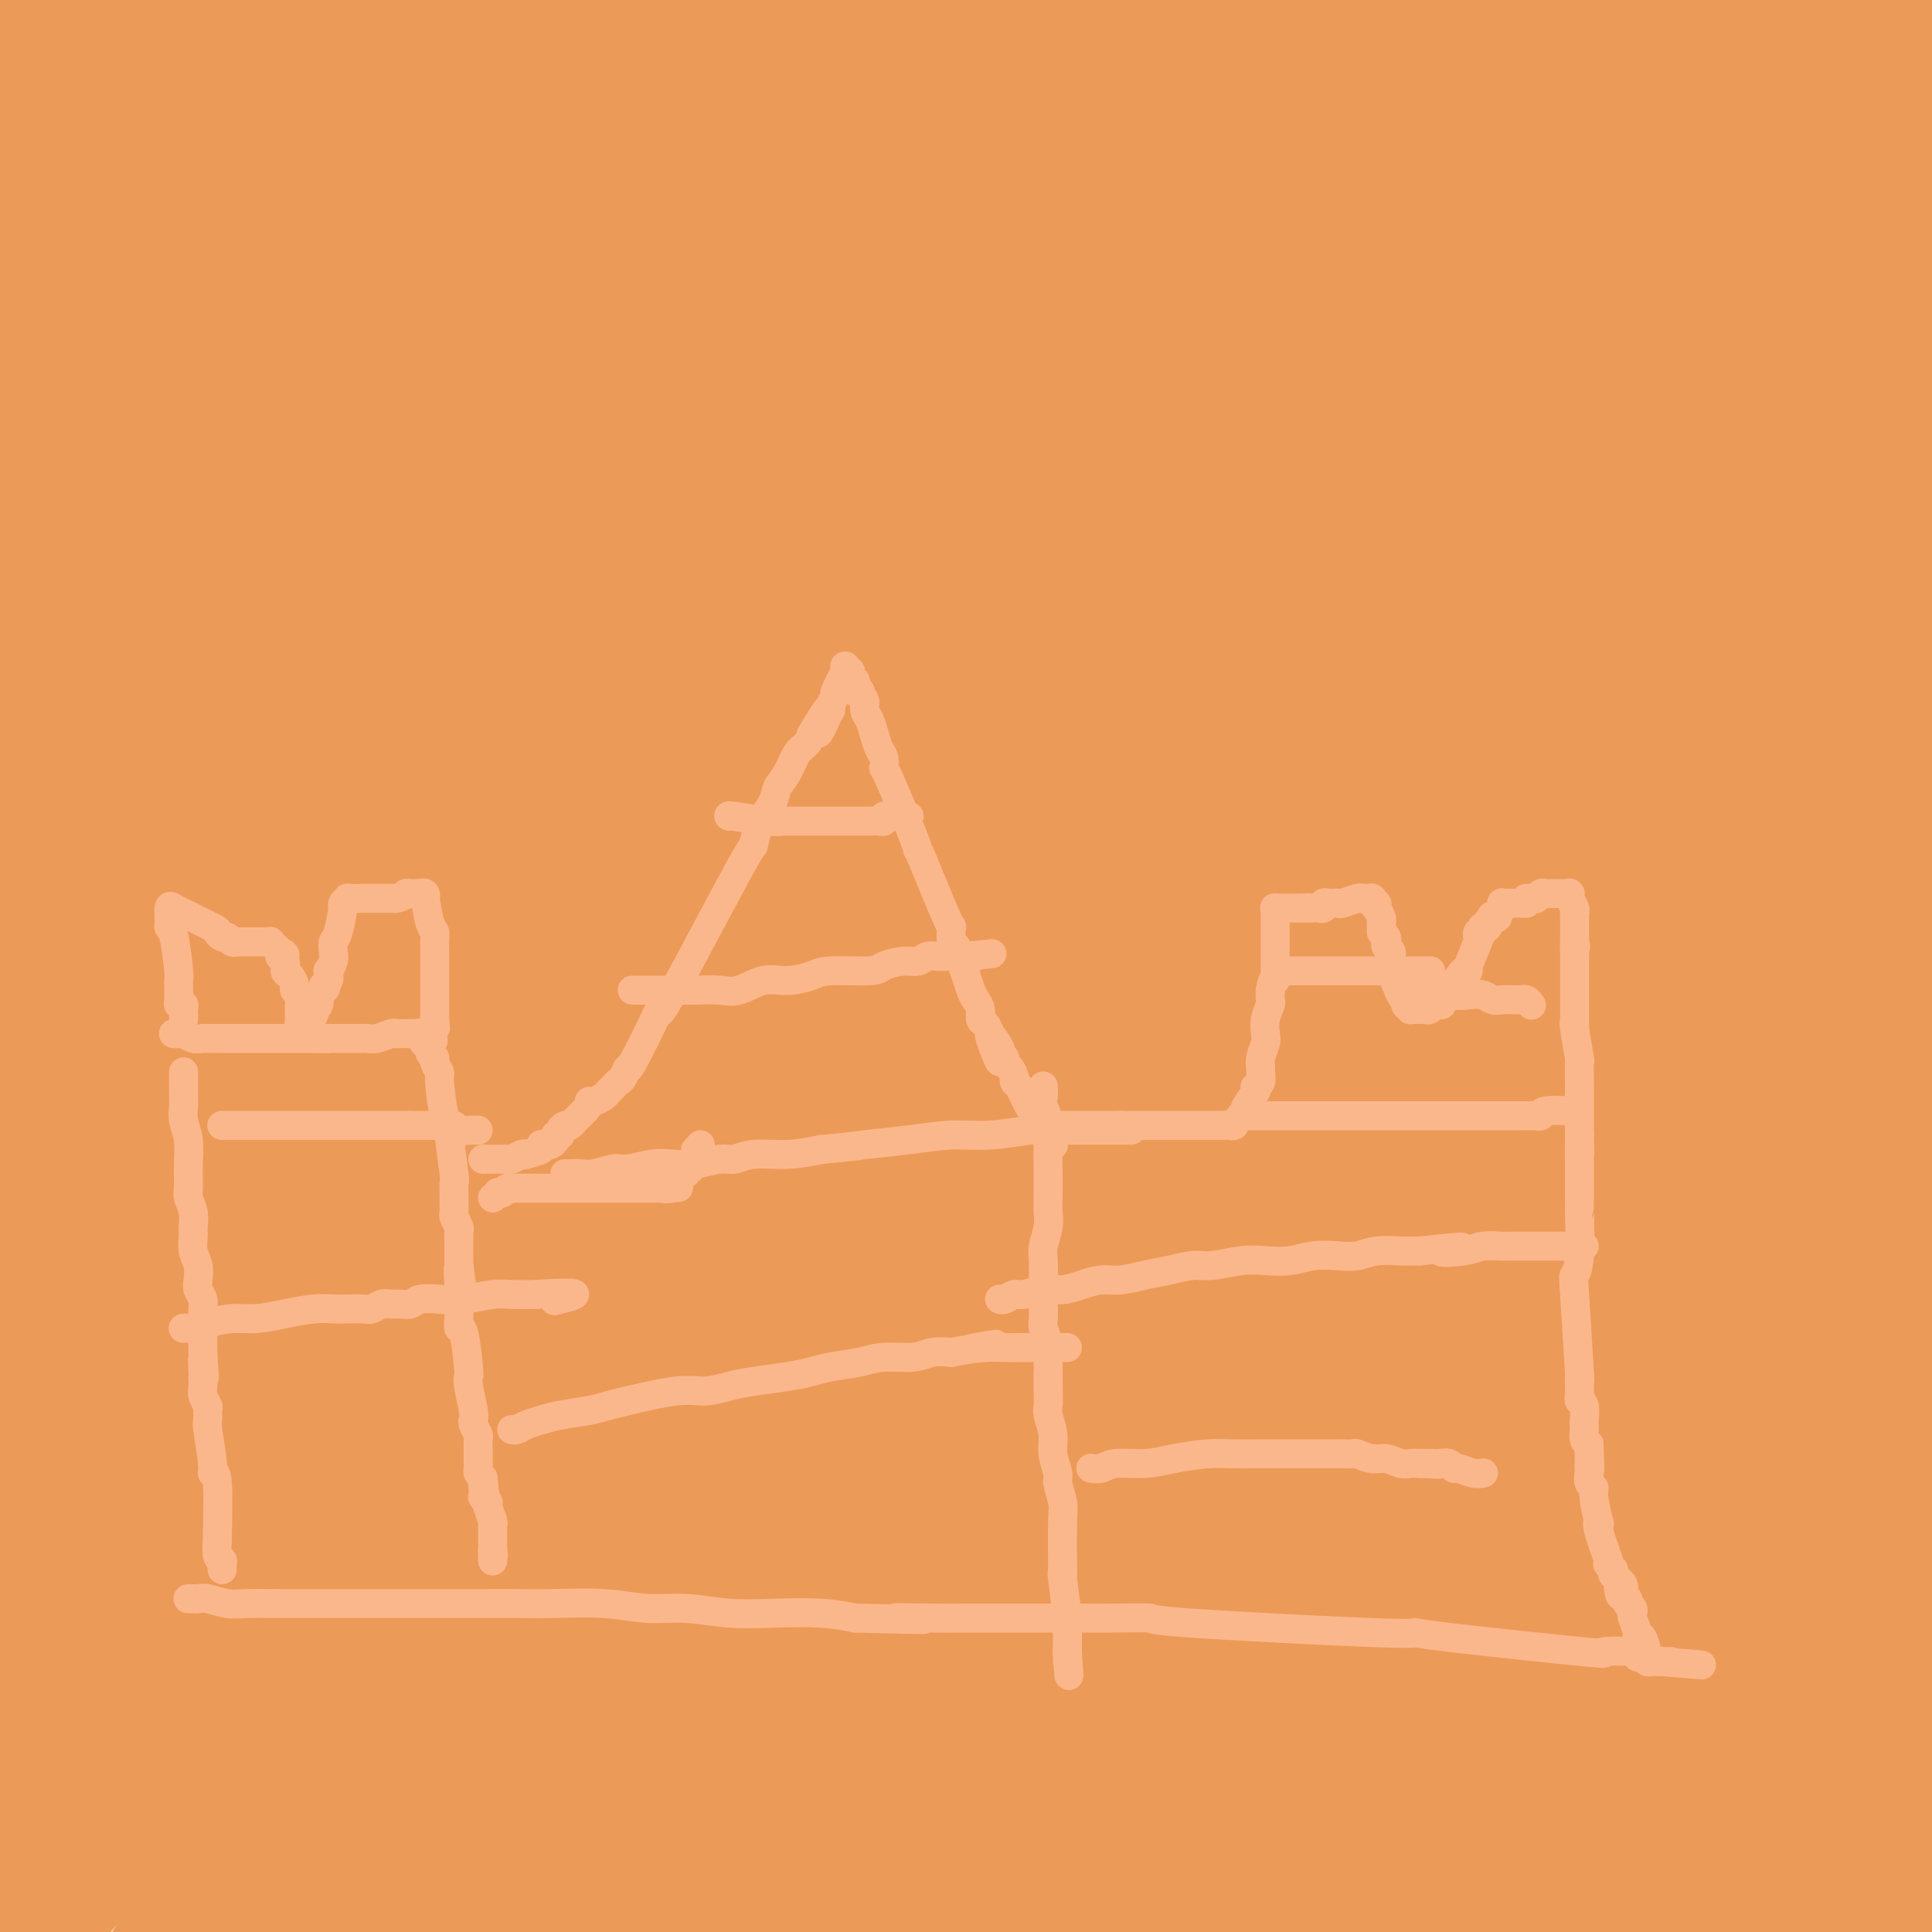 <svg viewBox='0 0 400 400' version='1.1' xmlns='http://www.w3.org/2000/svg' xmlns:xlink='http://www.w3.org/1999/xlink'><g fill='none' stroke='#EC9A57' stroke-width='28' stroke-linecap='round' stroke-linejoin='round'><path d='M109,177c0.576,0.357 1.152,0.715 0,0c-1.152,-0.715 -4.030,-2.501 -7,-5c-2.970,-2.499 -6.030,-5.711 -9,-9c-2.970,-3.289 -5.848,-6.654 -7,-8c-1.152,-1.346 -0.576,-0.673 0,0'/><path d='M0,137c-0.000,-0.000 -0.000,-0.000 0,0c0.000,0.000 0.000,0.000 0,0c-0.000,-0.000 -0.000,-0.000 0,0c0.000,0.000 0.000,0.001 0,0c-0.000,-0.001 -0.001,-0.003 0,0c0.001,0.003 0.002,0.009 0,0c-0.002,-0.009 -0.007,-0.035 0,0c0.007,0.035 0.028,0.132 0,0c-0.028,-0.132 -0.103,-0.492 0,-1c0.103,-0.508 0.385,-1.165 1,-2c0.615,-0.835 1.562,-1.848 4,-4c2.438,-2.152 6.366,-5.442 9,-8c2.634,-2.558 3.974,-4.383 7,-7c3.026,-2.617 7.739,-6.025 13,-10c5.261,-3.975 11.069,-8.519 14,-11c2.931,-2.481 2.985,-2.901 3,-3c0.015,-0.099 -0.008,0.124 0,0c0.008,-0.124 0.047,-0.595 0,-1c-0.047,-0.405 -0.182,-0.745 0,-1c0.182,-0.255 0.680,-0.424 -1,0c-1.680,0.424 -5.537,1.440 -12,3c-6.463,1.560 -15.532,3.665 -25,7c-9.468,3.335 -19.334,7.901 -28,12c-8.666,4.099 -16.130,7.730 -22,11c-5.870,3.270 -10.145,6.177 -13,8c-2.855,1.823 -4.291,2.561 -5,3c-0.709,0.439 -0.691,0.580 -1,1c-0.309,0.420 -0.945,1.120 0,2c0.945,0.880 3.473,1.940 6,3'/><path d='M-50,139c4.634,0.550 13.221,0.425 18,0c4.779,-0.425 5.752,-1.149 11,-3c5.248,-1.851 14.770,-4.829 23,-8c8.230,-3.171 15.168,-6.533 22,-10c6.832,-3.467 13.558,-7.037 20,-11c6.442,-3.963 12.601,-8.318 17,-11c4.399,-2.682 7.038,-3.691 8,-4c0.962,-0.309 0.248,0.083 0,0c-0.248,-0.083 -0.028,-0.640 0,-1c0.028,-0.360 -0.136,-0.523 -3,0c-2.864,0.523 -8.428,1.731 -17,5c-8.572,3.269 -20.152,8.599 -31,14c-10.848,5.401 -20.963,10.873 -30,16c-9.037,5.127 -16.996,9.910 -24,14c-7.004,4.090 -13.053,7.487 -17,10c-3.947,2.513 -5.791,4.142 -7,5c-1.209,0.858 -1.782,0.946 -2,1c-0.218,0.054 -0.079,0.074 1,0c1.079,-0.074 3.100,-0.241 9,-2c5.900,-1.759 15.680,-5.109 27,-9c11.320,-3.891 24.182,-8.324 36,-13c11.818,-4.676 22.594,-9.597 34,-14c11.406,-4.403 23.442,-8.290 35,-12c11.558,-3.710 22.638,-7.244 32,-10c9.362,-2.756 17.004,-4.732 21,-6c3.996,-1.268 4.344,-1.826 4,-2c-0.344,-0.174 -1.381,0.036 -1,0c0.381,-0.036 2.179,-0.317 -5,2c-7.179,2.317 -23.337,7.234 -37,13c-13.663,5.766 -24.832,12.383 -36,19'/><path d='M58,122c-16.338,9.508 -39.183,23.780 -53,33c-13.817,9.220 -18.606,13.390 -23,17c-4.394,3.610 -8.394,6.660 -10,8c-1.606,1.340 -0.820,0.970 -1,1c-0.180,0.030 -1.327,0.461 0,1c1.327,0.539 5.127,1.187 12,0c6.873,-1.187 16.819,-4.210 24,-7c7.181,-2.790 11.596,-5.348 29,-14c17.404,-8.652 47.797,-23.399 67,-33c19.203,-9.601 27.218,-14.057 37,-19c9.782,-4.943 21.332,-10.375 28,-14c6.668,-3.625 8.453,-5.443 9,-6c0.547,-0.557 -0.145,0.149 0,0c0.145,-0.149 1.128,-1.151 0,-1c-1.128,0.151 -4.367,1.456 -11,3c-6.633,1.544 -16.662,3.326 -27,7c-10.338,3.674 -20.986,9.239 -34,16c-13.014,6.761 -28.394,14.717 -43,24c-14.606,9.283 -28.439,19.892 -41,29c-12.561,9.108 -23.852,16.714 -33,24c-9.148,7.286 -16.153,14.252 -22,21c-5.847,6.748 -10.534,13.279 -13,17c-2.466,3.721 -2.709,4.634 -3,5c-0.291,0.366 -0.630,0.186 2,0c2.630,-0.186 8.230,-0.379 16,-3c7.770,-2.621 17.712,-7.672 28,-13c10.288,-5.328 20.924,-10.935 32,-17c11.076,-6.065 22.593,-12.590 34,-20c11.407,-7.410 22.703,-15.705 34,-24'/><path d='M96,157c12.076,-8.436 25.265,-17.528 38,-26c12.735,-8.472 25.014,-16.326 35,-23c9.986,-6.674 17.678,-12.168 22,-15c4.322,-2.832 5.273,-3.003 5,-3c-0.273,0.003 -1.770,0.180 -2,0c-0.230,-0.180 0.805,-0.718 1,-1c0.195,-0.282 -0.452,-0.307 -1,0c-0.548,0.307 -0.996,0.945 -6,3c-5.004,2.055 -14.562,5.527 -23,9c-8.438,3.473 -15.755,6.946 -30,17c-14.245,10.054 -35.419,26.689 -46,35c-10.581,8.311 -10.571,8.297 -16,13c-5.429,4.703 -16.297,14.123 -30,27c-13.703,12.877 -30.240,29.210 -41,40c-10.760,10.790 -15.742,16.037 -21,23c-5.258,6.963 -10.790,15.641 -15,23c-4.210,7.359 -7.097,13.399 -9,17c-1.903,3.601 -2.823,4.764 -3,5c-0.177,0.236 0.388,-0.455 2,-1c1.612,-0.545 4.272,-0.945 10,-4c5.728,-3.055 14.523,-8.767 24,-17c9.477,-8.233 19.634,-18.988 31,-30c11.366,-11.012 23.940,-22.281 37,-34c13.060,-11.719 26.607,-23.887 41,-35c14.393,-11.113 29.633,-21.171 44,-30c14.367,-8.829 27.860,-16.428 40,-24c12.140,-7.572 22.927,-15.117 33,-21c10.073,-5.883 19.432,-10.103 25,-13c5.568,-2.897 7.345,-4.472 8,-5c0.655,-0.528 0.187,-0.008 0,0c-0.187,0.008 -0.094,-0.496 0,-1'/><path d='M249,86c23.535,-14.836 7.373,-4.924 -1,0c-8.373,4.924 -8.955,4.862 -16,8c-7.045,3.138 -20.551,9.475 -33,17c-12.449,7.525 -23.841,16.238 -34,23c-10.159,6.762 -19.086,11.574 -37,25c-17.914,13.426 -44.815,35.465 -63,51c-18.185,15.535 -27.654,24.565 -42,37c-14.346,12.435 -33.569,28.274 -45,37c-11.431,8.726 -15.071,10.337 -18,12c-2.929,1.663 -5.147,3.378 -6,4c-0.853,0.622 -0.342,0.152 0,0c0.342,-0.152 0.515,0.013 4,-2c3.485,-2.013 10.282,-6.203 19,-12c8.718,-5.797 19.355,-13.201 29,-21c9.645,-7.799 18.297,-15.995 28,-24c9.703,-8.005 20.457,-15.820 31,-25c10.543,-9.180 20.875,-19.726 32,-30c11.125,-10.274 23.043,-20.275 36,-31c12.957,-10.725 26.954,-22.174 41,-32c14.046,-9.826 28.141,-18.030 38,-24c9.859,-5.970 15.481,-9.708 18,-11c2.519,-1.292 1.934,-0.140 2,0c0.066,0.140 0.781,-0.732 1,-1c0.219,-0.268 -0.060,0.067 0,0c0.060,-0.067 0.458,-0.537 1,-1c0.542,-0.463 1.228,-0.918 0,-1c-1.228,-0.082 -4.369,0.209 -11,2c-6.631,1.791 -16.752,5.083 -35,12c-18.248,6.917 -44.624,17.458 -71,28'/><path d='M117,127c-19.669,8.123 -33.341,14.431 -48,22c-14.659,7.569 -30.305,16.400 -44,24c-13.695,7.600 -25.440,13.971 -36,20c-10.560,6.029 -19.935,11.718 -28,18c-8.065,6.282 -14.821,13.157 -20,19c-5.179,5.843 -8.780,10.655 -11,15c-2.220,4.345 -3.058,8.223 -3,12c0.058,3.777 1.013,7.453 2,11c0.987,3.547 2.005,6.965 3,9c0.995,2.035 1.965,2.686 6,3c4.035,0.314 11.135,0.292 17,-2c5.865,-2.292 10.496,-6.853 16,-13c5.504,-6.147 11.883,-13.879 18,-22c6.117,-8.121 11.973,-16.632 19,-25c7.027,-8.368 15.224,-16.595 23,-25c7.776,-8.405 15.132,-16.988 23,-25c7.868,-8.012 16.247,-15.453 26,-24c9.753,-8.547 20.879,-18.201 32,-27c11.121,-8.799 22.237,-16.743 29,-21c6.763,-4.257 9.173,-4.827 10,-5c0.827,-0.173 0.070,0.052 0,0c-0.070,-0.052 0.546,-0.379 1,-1c0.454,-0.621 0.744,-1.535 0,-1c-0.744,0.535 -2.523,2.519 -7,5c-4.477,2.481 -11.654,5.459 -20,11c-8.346,5.541 -17.862,13.646 -28,22c-10.138,8.354 -20.896,16.958 -33,28c-12.104,11.042 -25.552,24.521 -39,38'/><path d='M25,193c-18.578,17.941 -29.024,29.795 -42,45c-12.976,15.205 -28.483,33.761 -42,51c-13.517,17.239 -25.046,33.161 -35,46c-9.954,12.839 -18.334,22.594 -24,28c-5.666,5.406 -8.618,6.461 -10,7c-1.382,0.539 -1.193,0.561 -1,1c0.193,0.439 0.392,1.296 2,1c1.608,-0.296 4.626,-1.744 10,-4c5.374,-2.256 13.103,-5.320 23,-12c9.897,-6.680 21.961,-16.978 32,-26c10.039,-9.022 18.053,-16.770 40,-33c21.947,-16.230 57.826,-40.942 78,-55c20.174,-14.058 24.642,-17.461 34,-25c9.358,-7.539 23.607,-19.213 36,-30c12.393,-10.787 22.932,-20.688 32,-29c9.068,-8.312 16.666,-15.034 24,-22c7.334,-6.966 14.403,-14.174 18,-18c3.597,-3.826 3.721,-4.269 4,-5c0.279,-0.731 0.711,-1.748 1,-2c0.289,-0.252 0.433,0.263 0,0c-0.433,-0.263 -1.443,-1.303 -5,0c-3.557,1.303 -9.663,4.948 -17,10c-7.337,5.052 -15.907,11.510 -25,19c-9.093,7.490 -18.708,16.012 -30,27c-11.292,10.988 -24.261,24.443 -38,40c-13.739,15.557 -28.248,33.215 -42,50c-13.752,16.785 -26.748,32.695 -38,47c-11.252,14.305 -20.760,27.005 -30,39c-9.240,11.995 -18.211,23.284 -26,35c-7.789,11.716 -14.394,23.858 -21,36'/><path d='M-67,414c-10.630,16.988 -13.704,23.958 -16,28c-2.296,4.042 -3.813,5.158 -5,7c-1.187,1.842 -2.045,4.412 -2,5c0.045,0.588 0.991,-0.804 3,-3c2.009,-2.196 5.079,-5.195 10,-11c4.921,-5.805 11.693,-14.415 20,-26c8.307,-11.585 18.150,-26.144 29,-41c10.850,-14.856 22.707,-30.008 35,-45c12.293,-14.992 25.022,-29.824 35,-40c9.978,-10.176 17.205,-15.695 36,-33c18.795,-17.305 49.158,-46.395 67,-64c17.842,-17.605 23.163,-23.726 32,-33c8.837,-9.274 21.191,-21.701 33,-32c11.809,-10.299 23.073,-18.471 32,-25c8.927,-6.529 15.516,-11.415 19,-14c3.484,-2.585 3.864,-2.869 4,-3c0.136,-0.131 0.028,-0.109 0,0c-0.028,0.109 0.023,0.305 0,0c-0.023,-0.305 -0.120,-1.111 -3,1c-2.880,2.111 -8.542,7.141 -17,13c-8.458,5.859 -19.712,12.549 -31,20c-11.288,7.451 -22.611,15.663 -34,25c-11.389,9.337 -22.845,19.800 -35,31c-12.155,11.200 -25.009,23.137 -39,37c-13.991,13.863 -29.119,29.651 -44,47c-14.881,17.349 -29.514,36.258 -42,53c-12.486,16.742 -22.823,31.315 -32,45c-9.177,13.685 -17.193,26.481 -24,39c-6.807,12.519 -12.403,24.759 -18,37'/><path d='M-54,432c-8.845,16.542 -9.958,19.896 -11,23c-1.042,3.104 -2.013,5.959 -2,7c0.013,1.041 1.010,0.270 4,-2c2.990,-2.270 7.973,-6.037 14,-13c6.027,-6.963 13.097,-17.121 21,-28c7.903,-10.879 16.640,-22.478 26,-35c9.360,-12.522 19.345,-25.968 30,-39c10.655,-13.032 21.982,-25.649 31,-36c9.018,-10.351 15.728,-18.434 31,-36c15.272,-17.566 39.106,-44.613 51,-58c11.894,-13.387 11.847,-13.113 18,-20c6.153,-6.887 18.507,-20.933 35,-37c16.493,-16.067 37.127,-34.154 52,-45c14.873,-10.846 23.987,-14.451 31,-19c7.013,-4.549 11.926,-10.043 14,-12c2.074,-1.957 1.310,-0.376 1,0c-0.310,0.376 -0.167,-0.453 0,-1c0.167,-0.547 0.358,-0.811 0,0c-0.358,0.811 -1.264,2.698 -5,6c-3.736,3.302 -10.302,8.018 -18,14c-7.698,5.982 -16.527,13.228 -27,23c-10.473,9.772 -22.591,22.068 -35,34c-12.409,11.932 -25.109,23.501 -38,37c-12.891,13.499 -25.973,28.930 -35,41c-9.027,12.070 -13.998,20.780 -36,49c-22.002,28.220 -61.037,75.948 -80,99c-18.963,23.052 -17.856,21.426 -21,24c-3.144,2.574 -10.539,9.347 -16,15c-5.461,5.653 -8.989,10.187 -11,13c-2.011,2.813 -2.506,3.907 -3,5'/><path d='M-33,441c-7.654,8.603 -1.290,1.611 1,-1c2.290,-2.611 0.505,-0.841 2,-3c1.495,-2.159 6.269,-8.247 12,-17c5.731,-8.753 12.419,-20.172 20,-32c7.581,-11.828 16.056,-24.064 25,-36c8.944,-11.936 18.357,-23.573 29,-37c10.643,-13.427 22.514,-28.643 33,-41c10.486,-12.357 19.585,-21.853 47,-47c27.415,-25.147 73.144,-65.943 105,-89c31.856,-23.057 49.838,-28.373 70,-37c20.162,-8.627 42.505,-20.564 55,-25c12.495,-4.436 15.142,-1.372 16,0c0.858,1.372 -0.073,1.053 0,0c0.073,-1.053 1.151,-2.840 -1,0c-2.151,2.840 -7.529,10.306 -14,16c-6.471,5.694 -14.033,9.617 -29,19c-14.967,9.383 -37.337,24.228 -68,51c-30.663,26.772 -69.619,65.473 -94,90c-24.381,24.527 -34.187,34.882 -46,47c-11.813,12.118 -25.631,25.999 -38,39c-12.369,13.001 -23.287,25.120 -33,37c-9.713,11.880 -18.220,23.520 -25,34c-6.780,10.480 -11.834,19.801 -16,28c-4.166,8.199 -7.445,15.278 -9,19c-1.555,3.722 -1.386,4.089 -1,4c0.386,-0.089 0.990,-0.632 3,-3c2.010,-2.368 5.426,-6.561 10,-12c4.574,-5.439 10.307,-12.126 16,-21c5.693,-8.874 11.347,-19.937 17,-31'/><path d='M54,393c9.337,-17.178 24.181,-44.623 37,-67c12.819,-22.377 23.613,-39.685 37,-58c13.387,-18.315 29.368,-37.635 44,-54c14.632,-16.365 27.916,-29.773 41,-42c13.084,-12.227 25.968,-23.272 40,-34c14.032,-10.728 29.212,-21.140 41,-29c11.788,-7.860 20.184,-13.169 25,-17c4.816,-3.831 6.054,-6.184 4,-6c-2.054,0.184 -7.398,2.906 -11,3c-3.602,0.094 -5.460,-2.439 -27,10c-21.540,12.439 -62.761,39.849 -109,86c-46.239,46.151 -97.497,111.043 -118,137c-20.503,25.957 -10.252,12.978 0,0'/><path d='M20,40c-0.063,-0.028 -0.125,-0.056 0,0c0.125,0.056 0.438,0.196 0,0c-0.438,-0.196 -1.628,-0.729 -2,-1c-0.372,-0.271 0.072,-0.279 0,-2c-0.072,-1.721 -0.660,-5.156 0,-10c0.660,-4.844 2.569,-11.097 5,-17c2.431,-5.903 5.384,-11.455 8,-16c2.616,-4.545 4.893,-8.081 6,-10c1.107,-1.919 1.042,-2.220 1,-3c-0.042,-0.780 -0.061,-2.040 0,-3c0.061,-0.960 0.202,-1.621 0,-2c-0.202,-0.379 -0.748,-0.476 -1,-1c-0.252,-0.524 -0.211,-1.475 -1,-1c-0.789,0.475 -2.406,2.377 -6,6c-3.594,3.623 -9.163,8.967 -14,16c-4.837,7.033 -8.942,15.754 -13,24c-4.058,8.246 -8.068,16.018 -11,23c-2.932,6.982 -4.785,13.175 -6,17c-1.215,3.825 -1.790,5.281 -2,6c-0.210,0.719 -0.054,0.702 0,1c0.054,0.298 0.004,0.911 0,1c-0.004,0.089 0.036,-0.346 1,-2c0.964,-1.654 2.851,-4.526 5,-9c2.149,-4.474 4.561,-10.550 7,-16c2.439,-5.450 4.904,-10.275 7,-16c2.096,-5.725 3.821,-12.349 5,-17c1.179,-4.651 1.811,-7.329 2,-9c0.189,-1.671 -0.064,-2.334 0,-3c0.064,-0.666 0.447,-1.333 0,-1c-0.447,0.333 -1.723,1.667 -3,3'/><path d='M8,-2c-1.926,2.545 -5.241,7.906 -9,15c-3.759,7.094 -7.961,15.920 -11,25c-3.039,9.080 -4.913,18.416 -6,26c-1.087,7.584 -1.386,13.418 -1,17c0.386,3.582 1.457,4.913 2,6c0.543,1.087 0.559,1.931 3,1c2.441,-0.931 7.306,-3.636 11,-5c3.694,-1.364 6.215,-1.387 18,-17c11.785,-15.613 32.834,-46.814 46,-66c13.166,-19.186 18.449,-26.355 23,-32c4.551,-5.645 8.369,-9.767 12,-14c3.631,-4.233 7.073,-8.578 9,-11c1.927,-2.422 2.337,-2.922 -1,0c-3.337,2.922 -10.423,9.264 -18,17c-7.577,7.736 -15.644,16.864 -24,28c-8.356,11.136 -16.999,24.279 -25,37c-8.001,12.721 -15.360,25.019 -22,36c-6.640,10.981 -12.561,20.644 -18,28c-5.439,7.356 -10.396,12.403 -13,15c-2.604,2.597 -2.856,2.744 -3,3c-0.144,0.256 -0.182,0.622 0,0c0.182,-0.622 0.583,-2.233 3,-7c2.417,-4.767 6.849,-12.692 13,-22c6.151,-9.308 14.020,-20.000 22,-30c7.980,-10.000 16.072,-19.308 24,-28c7.928,-8.692 15.694,-16.769 23,-24c7.306,-7.231 14.153,-13.615 21,-20'/><path d='M87,-24c11.849,-12.258 7.473,-6.903 10,-9c2.527,-2.097 11.959,-11.647 17,-17c5.041,-5.353 5.692,-6.508 6,-7c0.308,-0.492 0.272,-0.319 0,0c-0.272,0.319 -0.781,0.785 -4,4c-3.219,3.215 -9.148,9.177 -16,18c-6.852,8.823 -14.626,20.505 -23,33c-8.374,12.495 -17.348,25.804 -25,38c-7.652,12.196 -13.983,23.280 -21,35c-7.017,11.720 -14.719,24.077 -17,28c-2.281,3.923 0.859,-0.586 1,-1c0.141,-0.414 -2.716,3.268 0,0c2.716,-3.268 11.007,-13.487 18,-23c6.993,-9.513 12.688,-18.321 20,-28c7.312,-9.679 16.240,-20.231 26,-31c9.760,-10.769 20.353,-21.756 31,-32c10.647,-10.244 21.347,-19.744 31,-27c9.653,-7.256 18.257,-12.267 24,-16c5.743,-3.733 8.623,-6.187 10,-7c1.377,-0.813 1.249,0.015 1,0c-0.249,-0.015 -0.618,-0.874 -3,1c-2.382,1.874 -6.775,6.479 -13,13c-6.225,6.521 -14.281,14.956 -22,24c-7.719,9.044 -15.099,18.695 -23,29c-7.901,10.305 -16.321,21.264 -25,32c-8.679,10.736 -17.616,21.250 -26,31c-8.384,9.750 -16.216,18.737 -22,25c-5.784,6.263 -9.519,9.802 -12,12c-2.481,2.198 -3.709,3.057 -4,3c-0.291,-0.057 0.354,-1.028 1,-2'/><path d='M27,102c-1.592,0.811 1.928,-3.662 8,-11c6.072,-7.338 14.695,-17.541 18,-23c3.305,-5.459 1.291,-6.175 26,-28c24.709,-21.825 76.139,-64.760 101,-84c24.861,-19.240 23.151,-14.785 26,-15c2.849,-0.215 10.257,-5.101 11,-7c0.743,-1.899 -5.179,-0.813 -15,4c-9.821,4.813 -23.543,13.353 -32,18c-8.457,4.647 -11.651,5.402 -38,32c-26.349,26.598 -75.852,79.038 -98,102c-22.148,22.962 -16.939,16.445 -16,15c0.939,-1.445 -2.391,2.182 -3,3c-0.609,0.818 1.501,-1.173 6,-5c4.499,-3.827 11.385,-9.490 20,-17c8.615,-7.510 18.957,-16.869 31,-28c12.043,-11.131 25.785,-24.036 41,-37c15.215,-12.964 31.903,-25.989 46,-36c14.097,-10.011 25.602,-17.010 39,-25c13.398,-7.990 28.688,-16.970 36,-21c7.312,-4.030 6.645,-3.108 6,-3c-0.645,0.108 -1.267,-0.598 -5,0c-3.733,0.598 -10.578,2.501 -20,7c-9.422,4.499 -21.421,11.596 -34,21c-12.579,9.404 -25.737,21.115 -38,33c-12.263,11.885 -23.632,23.942 -35,36'/><path d='M108,33c-16.836,16.550 -22.425,23.424 -29,31c-6.575,7.576 -14.135,15.852 -18,20c-3.865,4.148 -4.036,4.166 -4,4c0.036,-0.166 0.277,-0.518 1,-1c0.723,-0.482 1.927,-1.095 6,-4c4.073,-2.905 11.016,-8.103 19,-14c7.984,-5.897 17.008,-12.491 27,-21c9.992,-8.509 20.952,-18.931 33,-29c12.048,-10.069 25.184,-19.785 37,-28c11.816,-8.215 22.313,-14.930 32,-21c9.687,-6.070 18.564,-11.497 26,-16c7.436,-4.503 13.429,-8.083 18,-11c4.571,-2.917 7.718,-5.173 4,-4c-3.718,1.173 -14.303,5.774 -14,3c0.303,-2.774 11.492,-12.923 -15,8c-26.492,20.923 -90.665,72.917 -125,104c-34.335,31.083 -38.831,41.254 -49,54c-10.169,12.746 -26.012,28.068 -36,38c-9.988,9.932 -14.121,14.473 -17,17c-2.879,2.527 -4.504,3.041 -5,3c-0.496,-0.041 0.135,-0.638 1,-1c0.865,-0.362 1.962,-0.490 6,-3c4.038,-2.510 11.015,-7.402 19,-14c7.985,-6.598 16.976,-14.903 27,-24c10.024,-9.097 21.081,-18.987 34,-30c12.919,-11.013 27.700,-23.148 42,-34c14.300,-10.852 28.119,-20.422 41,-30c12.881,-9.578 24.823,-19.165 36,-28c11.177,-8.835 21.588,-16.917 32,-25'/><path d='M237,-23c22.555,-16.949 24.443,-17.820 27,-20c2.557,-2.180 5.784,-5.667 9,-9c3.216,-3.333 6.422,-6.511 8,-8c1.578,-1.489 1.529,-1.288 -1,-2c-2.529,-0.712 -7.537,-2.336 -16,-1c-8.463,1.336 -20.383,5.634 -34,13c-13.617,7.366 -28.933,17.802 -45,30c-16.067,12.198 -32.886,26.157 -46,38c-13.114,11.843 -22.525,21.568 -37,38c-14.475,16.432 -34.015,39.571 -40,47c-5.985,7.429 1.586,-0.853 1,-1c-0.586,-0.147 -9.330,7.839 2,0c11.330,-7.839 42.735,-31.504 63,-48c20.265,-16.496 29.391,-25.825 42,-37c12.609,-11.175 28.700,-24.197 43,-35c14.300,-10.803 26.809,-19.388 40,-28c13.191,-8.612 27.064,-17.250 37,-23c9.936,-5.750 15.936,-8.613 19,-10c3.064,-1.387 3.191,-1.298 2,-1c-1.191,0.298 -3.701,0.803 -10,3c-6.299,2.197 -16.387,6.084 -29,14c-12.613,7.916 -27.751,19.860 -44,34c-16.249,14.140 -33.610,30.475 -49,47c-15.390,16.525 -28.808,33.241 -40,48c-11.192,14.759 -20.159,27.560 -28,37c-7.841,9.440 -14.555,15.520 -18,19c-3.445,3.480 -3.620,4.360 -4,5c-0.380,0.640 -0.966,1.040 0,0c0.966,-1.040 3.483,-3.520 6,-6'/><path d='M95,121c7.773,-7.629 24.207,-23.703 38,-37c13.793,-13.297 24.946,-23.817 36,-34c11.054,-10.183 22.009,-20.030 38,-33c15.991,-12.970 37.018,-29.062 51,-39c13.982,-9.938 20.917,-13.720 26,-17c5.083,-3.280 8.312,-6.057 10,-7c1.688,-0.943 1.834,-0.054 1,0c-0.834,0.054 -2.649,-0.729 -9,2c-6.351,2.729 -17.240,8.969 -27,15c-9.760,6.031 -18.393,11.851 -44,37c-25.607,25.149 -68.188,69.625 -86,89c-17.812,19.375 -10.856,13.648 -13,16c-2.144,2.352 -13.388,12.785 -18,17c-4.612,4.215 -2.590,2.214 1,-1c3.590,-3.214 8.749,-7.641 17,-16c8.251,-8.359 19.594,-20.649 32,-33c12.406,-12.351 25.874,-24.762 39,-36c13.126,-11.238 25.909,-21.302 38,-30c12.091,-8.698 23.490,-16.028 34,-23c10.510,-6.972 20.130,-13.585 26,-18c5.870,-4.415 7.989,-6.632 9,-7c1.011,-0.368 0.915,1.112 0,1c-0.915,-0.112 -2.648,-1.817 -17,11c-14.352,12.817 -41.321,40.157 -68,71c-26.679,30.843 -53.067,65.188 -69,86c-15.933,20.812 -21.409,28.089 -26,33c-4.591,4.911 -8.295,7.455 -12,10'/><path d='M102,178c-2.485,2.090 -2.699,2.316 -2,1c0.699,-1.316 2.309,-4.173 7,-11c4.691,-6.827 12.461,-17.623 23,-31c10.539,-13.377 23.845,-29.336 38,-44c14.155,-14.664 29.159,-28.035 43,-40c13.841,-11.965 26.521,-22.526 40,-33c13.479,-10.474 27.758,-20.860 41,-29c13.242,-8.140 25.447,-14.032 33,-18c7.553,-3.968 10.456,-6.012 13,-8c2.544,-1.988 4.731,-3.922 0,0c-4.731,3.922 -16.380,13.699 -28,25c-11.620,11.301 -23.211,24.126 -32,33c-8.789,8.874 -14.774,13.797 -35,44c-20.226,30.203 -54.691,85.687 -70,111c-15.309,25.313 -11.460,20.454 -11,21c0.460,0.546 -2.467,6.498 -4,9c-1.533,2.502 -1.671,1.556 -1,1c0.671,-0.556 2.152,-0.720 5,-3c2.848,-2.280 7.063,-6.674 12,-12c4.937,-5.326 10.597,-11.583 16,-18c5.403,-6.417 10.551,-12.993 16,-20c5.449,-7.007 11.201,-14.445 17,-22c5.799,-7.555 11.645,-15.226 17,-21c5.355,-5.774 10.219,-9.651 14,-13c3.781,-3.349 6.480,-6.171 8,-8c1.520,-1.829 1.863,-2.665 2,-3c0.137,-0.335 0.069,-0.167 0,0'/><path d='M264,89c3.635,-3.623 0.722,-0.682 0,0c-0.722,0.682 0.748,-0.897 0,0c-0.748,0.897 -3.712,4.269 -8,9c-4.288,4.731 -9.898,10.820 -15,17c-5.102,6.180 -9.695,12.452 -15,19c-5.305,6.548 -11.323,13.373 -17,20c-5.677,6.627 -11.013,13.055 -16,19c-4.987,5.945 -9.623,11.408 -14,17c-4.377,5.592 -8.493,11.313 -13,17c-4.507,5.687 -9.406,11.341 -13,16c-3.594,4.659 -5.885,8.323 -8,12c-2.115,3.677 -4.055,7.369 -5,9c-0.945,1.631 -0.894,1.203 -1,1c-0.106,-0.203 -0.369,-0.180 0,0c0.369,0.180 1.370,0.515 3,0c1.630,-0.515 3.887,-1.882 7,-4c3.113,-2.118 7.080,-4.986 11,-8c3.920,-3.014 7.793,-6.174 12,-10c4.207,-3.826 8.747,-8.319 13,-12c4.253,-3.681 8.221,-6.551 12,-10c3.779,-3.449 7.371,-7.478 11,-11c3.629,-3.522 7.294,-6.537 9,-8c1.706,-1.463 1.453,-1.374 3,-3c1.547,-1.626 4.894,-4.967 8,-8c3.106,-3.033 5.970,-5.757 8,-8c2.030,-2.243 3.224,-4.003 6,-7c2.776,-2.997 7.132,-7.230 10,-10c2.868,-2.770 4.248,-4.077 6,-6c1.752,-1.923 3.876,-4.461 6,-7'/><path d='M264,133c12.333,-12.234 9.665,-8.818 10,-9c0.335,-0.182 3.672,-3.962 6,-7c2.328,-3.038 3.647,-5.335 6,-8c2.353,-2.665 5.741,-5.697 9,-9c3.259,-3.303 6.389,-6.876 10,-10c3.611,-3.124 7.705,-5.800 11,-9c3.295,-3.200 5.793,-6.925 9,-10c3.207,-3.075 7.123,-5.501 10,-8c2.877,-2.499 4.713,-5.072 7,-7c2.287,-1.928 5.024,-3.211 6,-4c0.976,-0.789 0.190,-1.084 0,-1c-0.190,0.084 0.215,0.548 -1,2c-1.215,1.452 -4.050,3.892 -8,8c-3.950,4.108 -9.016,9.882 -14,16c-4.984,6.118 -9.884,12.578 -15,20c-5.116,7.422 -10.446,15.804 -16,23c-5.554,7.196 -11.333,13.205 -16,19c-4.667,5.795 -8.222,11.376 -11,16c-2.778,4.624 -4.779,8.293 -6,11c-1.221,2.707 -1.662,4.454 -2,5c-0.338,0.546 -0.574,-0.108 -1,0c-0.426,0.108 -1.041,0.979 -1,1c0.041,0.021 0.737,-0.806 1,-1c0.263,-0.194 0.091,0.247 2,-2c1.909,-2.247 5.899,-7.182 10,-13c4.101,-5.818 8.315,-12.519 13,-19c4.685,-6.481 9.843,-12.740 15,-19'/><path d='M298,118c10.642,-14.141 17.747,-22.993 24,-31c6.253,-8.007 11.654,-15.167 18,-22c6.346,-6.833 13.637,-13.337 20,-19c6.363,-5.663 11.799,-10.486 17,-15c5.201,-4.514 10.167,-8.720 15,-12c4.833,-3.280 9.532,-5.633 13,-7c3.468,-1.367 5.706,-1.747 7,-2c1.294,-0.253 1.646,-0.380 2,-1c0.354,-0.620 0.712,-1.734 0,0c-0.712,1.734 -2.493,6.316 -6,12c-3.507,5.684 -8.740,12.469 -13,17c-4.260,4.531 -7.548,6.807 -15,15c-7.452,8.193 -19.067,22.304 -25,29c-5.933,6.696 -6.183,5.976 -7,7c-0.817,1.024 -2.201,3.791 -3,5c-0.799,1.209 -1.012,0.858 -1,1c0.012,0.142 0.251,0.775 0,1c-0.251,0.225 -0.992,0.041 0,-1c0.992,-1.041 3.716,-2.940 7,-6c3.284,-3.060 7.127,-7.283 13,-13c5.873,-5.717 13.777,-12.929 19,-18c5.223,-5.071 7.767,-8.000 11,-11c3.233,-3.000 7.155,-6.072 11,-9c3.845,-2.928 7.612,-5.711 10,-7c2.388,-1.289 3.397,-1.082 4,-1c0.603,0.082 0.802,0.041 1,0'/><path d='M420,30c4.453,-2.612 2.585,-0.640 2,0c-0.585,0.640 0.112,-0.050 0,0c-0.112,0.050 -1.033,0.839 -3,4c-1.967,3.161 -4.981,8.692 -9,14c-4.019,5.308 -9.043,10.393 -14,15c-4.957,4.607 -9.847,8.737 -14,12c-4.153,3.263 -7.570,5.661 -10,7c-2.430,1.339 -3.874,1.621 -5,2c-1.126,0.379 -1.935,0.856 -3,1c-1.065,0.144 -2.387,-0.047 -3,0c-0.613,0.047 -0.517,0.330 1,-2c1.517,-2.330 4.457,-7.274 7,-11c2.543,-3.726 4.691,-6.234 13,-14c8.309,-7.766 22.780,-20.791 30,-27c7.220,-6.209 7.190,-5.602 9,-7c1.810,-1.398 5.459,-4.800 7,-6c1.541,-1.200 0.972,-0.198 1,0c0.028,0.198 0.653,-0.407 0,0c-0.653,0.407 -2.583,1.825 -6,5c-3.417,3.175 -8.320,8.106 -14,13c-5.680,4.894 -12.137,9.753 -19,15c-6.863,5.247 -14.132,10.884 -21,16c-6.868,5.116 -13.336,9.711 -19,13c-5.664,3.289 -10.523,5.271 -15,7c-4.477,1.729 -8.571,3.206 -11,4c-2.429,0.794 -3.192,0.906 -4,1c-0.808,0.094 -1.659,0.170 -2,-1c-0.341,-1.170 -0.170,-3.585 0,-6'/><path d='M318,85c0.705,-3.670 3.469,-9.345 7,-16c3.531,-6.655 7.831,-14.290 13,-21c5.169,-6.710 11.209,-12.494 17,-18c5.791,-5.506 11.335,-10.735 17,-16c5.665,-5.265 11.452,-10.567 17,-15c5.548,-4.433 10.858,-7.997 16,-11c5.142,-3.003 10.115,-5.444 13,-7c2.885,-1.556 3.682,-2.228 3,-2c-0.682,0.228 -2.845,1.356 -1,0c1.845,-1.356 7.696,-5.196 0,1c-7.696,6.196 -28.939,22.429 -45,34c-16.061,11.571 -26.940,18.482 -36,26c-9.060,7.518 -16.300,15.645 -35,31c-18.700,15.355 -48.861,37.939 -61,47c-12.139,9.061 -6.258,4.598 -3,2c3.258,-2.598 3.893,-3.330 8,-7c4.107,-3.670 11.685,-10.277 19,-17c7.315,-6.723 14.365,-13.561 22,-21c7.635,-7.439 15.854,-15.480 23,-23c7.146,-7.520 13.218,-14.521 19,-21c5.782,-6.479 11.274,-12.438 16,-18c4.726,-5.562 8.686,-10.728 11,-14c2.314,-3.272 2.981,-4.650 3,-5c0.019,-0.350 -0.610,0.329 -1,0c-0.390,-0.329 -0.540,-1.665 -4,-2c-3.460,-0.335 -10.230,0.333 -17,1'/><path d='M339,-7c-7.891,1.749 -16.618,6.622 -27,13c-10.382,6.378 -22.419,14.262 -36,24c-13.581,9.738 -28.706,21.331 -42,33c-13.294,11.669 -24.757,23.414 -37,33c-12.243,9.586 -25.267,17.014 -31,20c-5.733,2.986 -4.176,1.531 -4,1c0.176,-0.531 -1.031,-0.136 -1,-2c0.031,-1.864 1.299,-5.985 2,-10c0.701,-4.015 0.835,-7.923 18,-24c17.165,-16.077 51.360,-44.322 67,-57c15.640,-12.678 12.724,-9.790 19,-13c6.276,-3.210 21.744,-12.518 41,-21c19.256,-8.482 42.299,-16.137 51,-19c8.701,-2.863 3.059,-0.933 -1,1c-4.059,1.933 -6.535,3.869 -13,9c-6.465,5.131 -16.918,13.455 -27,22c-10.082,8.545 -19.791,17.309 -29,25c-9.209,7.691 -17.916,14.308 -26,22c-8.084,7.692 -15.545,16.458 -22,24c-6.455,7.542 -11.904,13.860 -16,18c-4.096,4.140 -6.840,6.104 -8,7c-1.160,0.896 -0.738,0.725 -1,1c-0.262,0.275 -1.208,0.996 1,0c2.208,-0.996 7.571,-3.710 19,-11c11.429,-7.290 28.923,-19.155 42,-28c13.077,-8.845 21.736,-14.670 29,-20c7.264,-5.330 13.132,-10.165 19,-15'/><path d='M326,26c18.613,-13.037 10.647,-9.131 8,-8c-2.647,1.131 0.026,-0.514 1,-1c0.974,-0.486 0.249,0.188 0,0c-0.249,-0.188 -0.020,-1.236 -2,-1c-1.980,0.236 -6.167,1.758 -12,4c-5.833,2.242 -13.313,5.206 -22,11c-8.687,5.794 -18.583,14.420 -28,23c-9.417,8.580 -18.355,17.116 -31,29c-12.645,11.884 -28.996,27.117 -34,32c-5.004,4.883 1.340,-0.585 2,-1c0.660,-0.415 -4.363,4.224 14,-7c18.363,-11.224 60.113,-38.309 84,-53c23.887,-14.691 29.911,-16.987 39,-21c9.089,-4.013 21.244,-9.741 31,-15c9.756,-5.259 17.114,-10.047 24,-14c6.886,-3.953 13.301,-7.070 17,-9c3.699,-1.930 4.682,-2.674 5,-3c0.318,-0.326 -0.028,-0.235 0,0c0.028,0.235 0.431,0.612 0,1c-0.431,0.388 -1.697,0.786 -4,3c-2.303,2.214 -5.643,6.244 -11,12c-5.357,5.756 -12.730,13.239 -21,22c-8.270,8.761 -17.436,18.801 -27,29c-9.564,10.199 -19.527,20.556 -29,31c-9.473,10.444 -18.457,20.975 -28,32c-9.543,11.025 -19.646,22.545 -30,36c-10.354,13.455 -20.958,28.844 -31,45c-10.042,16.156 -19.521,33.078 -29,50'/><path d='M212,253c-14.201,23.240 -19.704,33.839 -25,44c-5.296,10.161 -10.385,19.883 -13,25c-2.615,5.117 -2.758,5.627 -3,6c-0.242,0.373 -0.585,0.608 0,0c0.585,-0.608 2.096,-2.058 5,-5c2.904,-2.942 7.201,-7.375 14,-16c6.799,-8.625 16.100,-21.442 20,-28c3.900,-6.558 2.398,-6.857 24,-35c21.602,-28.143 66.309,-84.128 91,-113c24.691,-28.872 29.368,-30.629 38,-38c8.632,-7.371 21.221,-20.355 40,-34c18.779,-13.645 43.749,-27.950 53,-33c9.251,-5.050 2.783,-0.844 -3,3c-5.783,3.844 -10.883,7.326 -19,14c-8.117,6.674 -19.253,16.542 -33,29c-13.747,12.458 -30.107,27.507 -47,45c-16.893,17.493 -34.320,37.429 -52,60c-17.680,22.571 -35.613,47.776 -52,70c-16.387,22.224 -31.229,41.465 -42,54c-10.771,12.535 -17.472,18.362 -21,21c-3.528,2.638 -3.882,2.085 -4,2c-0.118,-0.085 -0.001,0.297 0,0c0.001,-0.297 -0.115,-1.272 2,-5c2.115,-3.728 6.461,-10.208 13,-21c6.539,-10.792 15.269,-25.896 24,-41'/><path d='M222,257c11.886,-19.340 22.101,-34.189 34,-49c11.899,-14.811 25.482,-29.584 38,-43c12.518,-13.416 23.970,-25.474 35,-37c11.030,-11.526 21.637,-22.518 31,-32c9.363,-9.482 17.480,-17.452 22,-22c4.520,-4.548 5.442,-5.672 6,-6c0.558,-0.328 0.751,0.142 0,0c-0.751,-0.142 -2.447,-0.895 -11,5c-8.553,5.895 -23.964,18.439 -32,23c-8.036,4.561 -8.697,1.138 -45,45c-36.303,43.862 -108.249,135.008 -142,174c-33.751,38.992 -29.306,25.830 -32,23c-2.694,-2.830 -12.528,4.671 -17,6c-4.472,1.329 -3.583,-3.516 0,-9c3.583,-5.484 9.861,-11.608 17,-18c7.139,-6.392 15.138,-13.051 23,-20c7.862,-6.949 15.588,-14.188 24,-22c8.412,-7.812 17.511,-16.198 26,-24c8.489,-7.802 16.366,-15.019 24,-22c7.634,-6.981 15.023,-13.726 21,-19c5.977,-5.274 10.542,-9.078 13,-11c2.458,-1.922 2.811,-1.963 3,-2c0.189,-0.037 0.216,-0.072 0,0c-0.216,0.072 -0.673,0.250 -3,1c-2.327,0.750 -6.522,2.071 -14,8c-7.478,5.929 -18.239,16.464 -29,27'/><path d='M214,233c-14.680,16.251 -36.881,43.377 -51,60c-14.119,16.623 -20.155,22.741 -27,29c-6.845,6.259 -14.498,12.658 -20,17c-5.502,4.342 -8.854,6.628 -11,8c-2.146,1.372 -3.086,1.832 -3,2c0.086,0.168 1.196,0.044 2,0c0.804,-0.044 1.301,-0.009 5,-1c3.699,-0.991 10.601,-3.007 19,-6c8.399,-2.993 18.294,-6.964 25,-10c6.706,-3.036 10.223,-5.136 24,-14c13.777,-8.864 37.813,-24.492 46,-30c8.187,-5.508 0.524,-0.896 1,-1c0.476,-0.104 9.090,-4.925 1,-1c-8.090,3.925 -32.884,16.596 -47,25c-14.116,8.404 -17.554,12.541 -22,16c-4.446,3.459 -9.899,6.239 -13,8c-3.101,1.761 -3.851,2.504 -4,3c-0.149,0.496 0.302,0.747 0,1c-0.302,0.253 -1.356,0.509 -1,1c0.356,0.491 2.124,1.217 7,2c4.876,0.783 12.860,1.624 21,2c8.140,0.376 16.435,0.286 26,0c9.565,-0.286 20.400,-0.767 26,-1c5.600,-0.233 5.965,-0.217 15,-1c9.035,-0.783 26.740,-2.365 38,-3c11.260,-0.635 16.074,-0.324 20,0c3.926,0.324 6.963,0.662 10,1'/><path d='M301,340c21.506,-0.375 7.772,0.688 3,1c-4.772,0.312 -0.582,-0.127 1,0c1.582,0.127 0.556,0.819 -1,1c-1.556,0.181 -3.643,-0.149 -7,0c-3.357,0.149 -7.983,0.776 -12,1c-4.017,0.224 -7.426,0.046 -11,0c-3.574,-0.046 -7.314,0.040 -10,0c-2.686,-0.040 -4.318,-0.207 -12,0c-7.682,0.207 -21.413,0.790 -29,1c-7.587,0.210 -9.031,0.049 -10,0c-0.969,-0.049 -1.465,0.013 -9,0c-7.535,-0.013 -22.110,-0.103 -32,0c-9.890,0.103 -15.095,0.398 -23,1c-7.905,0.602 -18.509,1.510 -26,2c-7.491,0.490 -11.870,0.561 -17,1c-5.130,0.439 -11.010,1.246 -16,2c-4.990,0.754 -9.091,1.456 -12,2c-2.909,0.544 -4.626,0.930 -6,1c-1.374,0.070 -2.404,-0.177 -3,0c-0.596,0.177 -0.758,0.780 -1,1c-0.242,0.220 -0.565,0.059 -1,0c-0.435,-0.059 -0.981,-0.017 -1,0c-0.019,0.017 0.491,0.008 1,0'/><path d='M67,354c-11.631,1.409 0.290,0.432 7,0c6.710,-0.432 8.208,-0.318 12,0c3.792,0.318 9.879,0.841 16,1c6.121,0.159 12.278,-0.048 19,0c6.722,0.048 14.010,0.349 21,1c6.990,0.651 13.682,1.652 21,2c7.318,0.348 15.263,0.044 20,0c4.737,-0.044 6.265,0.171 18,1c11.735,0.829 33.678,2.271 46,3c12.322,0.729 15.023,0.747 16,1c0.977,0.253 0.231,0.743 16,2c15.769,1.257 48.055,3.280 64,4c15.945,0.720 15.551,0.136 19,0c3.449,-0.136 10.741,0.175 16,0c5.259,-0.175 8.484,-0.835 11,-1c2.516,-0.165 4.324,0.166 6,0c1.676,-0.166 3.220,-0.828 4,-1c0.780,-0.172 0.797,0.147 1,0c0.203,-0.147 0.593,-0.760 1,-1c0.407,-0.240 0.832,-0.109 1,0c0.168,0.109 0.078,0.195 0,0c-0.078,-0.195 -0.145,-0.671 -1,-1c-0.855,-0.329 -2.500,-0.512 -4,-1c-1.500,-0.488 -2.857,-1.282 -5,-2c-2.143,-0.718 -5.071,-1.359 -8,-2'/><path d='M384,360c-4.711,-1.394 -7.487,-1.879 -10,-2c-2.513,-0.121 -4.763,0.124 -8,0c-3.237,-0.124 -7.462,-0.615 -11,-1c-3.538,-0.385 -6.390,-0.663 -12,-1c-5.610,-0.337 -13.980,-0.734 -20,-1c-6.020,-0.266 -9.691,-0.401 -14,-1c-4.309,-0.599 -9.257,-1.662 -15,-2c-5.743,-0.338 -12.281,0.051 -17,0c-4.719,-0.051 -7.620,-0.540 -12,-1c-4.380,-0.460 -10.239,-0.890 -12,-1c-1.761,-0.110 0.577,0.100 0,0c-0.577,-0.100 -4.071,-0.511 4,-2c8.071,-1.489 27.705,-4.055 39,-5c11.295,-0.945 14.252,-0.267 20,0c5.748,0.267 14.289,0.124 22,0c7.711,-0.124 14.594,-0.229 21,0c6.406,0.229 12.335,0.794 18,1c5.665,0.206 11.066,0.055 15,0c3.934,-0.055 6.402,-0.013 8,0c1.598,0.013 2.328,-0.002 3,0c0.672,0.002 1.288,0.020 2,0c0.712,-0.020 1.521,-0.077 2,0c0.479,0.077 0.629,0.290 1,0c0.371,-0.290 0.963,-1.083 1,-2c0.037,-0.917 -0.482,-1.959 -1,-3'/><path d='M408,339c-0.659,-1.448 -2.808,-2.567 -5,-4c-2.192,-1.433 -4.427,-3.180 -8,-4c-3.573,-0.820 -8.483,-0.713 -13,-1c-4.517,-0.287 -8.641,-0.968 -13,-1c-4.359,-0.032 -8.954,0.584 -14,1c-5.046,0.416 -10.545,0.633 -16,1c-5.455,0.367 -10.867,0.883 -17,1c-6.133,0.117 -12.985,-0.164 -17,0c-4.015,0.164 -5.191,0.774 -17,1c-11.809,0.226 -34.252,0.066 -44,0c-9.748,-0.066 -6.801,-0.040 -6,0c0.801,0.040 -0.545,0.094 -2,0c-1.455,-0.094 -3.020,-0.336 -3,-1c0.020,-0.664 1.623,-1.752 6,-3c4.377,-1.248 11.527,-2.658 18,-4c6.473,-1.342 12.268,-2.617 26,-4c13.732,-1.383 35.401,-2.873 52,-3c16.599,-0.127 28.128,1.108 39,2c10.872,0.892 21.088,1.440 38,3c16.912,1.560 40.520,4.134 55,6c14.480,1.866 19.833,3.026 25,4c5.167,0.974 10.147,1.761 12,2c1.853,0.239 0.579,-0.070 -2,0c-2.579,0.070 -6.464,0.519 -11,0c-4.536,-0.519 -9.725,-2.005 -15,-3c-5.275,-0.995 -10.638,-1.497 -16,-2'/><path d='M460,330c-9.997,-1.239 -12.991,-1.837 -15,-2c-2.009,-0.163 -3.035,0.108 -7,0c-3.965,-0.108 -10.870,-0.595 -18,-1c-7.130,-0.405 -14.484,-0.727 -23,-1c-8.516,-0.273 -18.192,-0.498 -29,-1c-10.808,-0.502 -22.748,-1.281 -35,-2c-12.252,-0.719 -24.817,-1.379 -39,-2c-14.183,-0.621 -29.984,-1.202 -42,-2c-12.016,-0.798 -20.245,-1.811 -45,-2c-24.755,-0.189 -66.034,0.448 -81,1c-14.966,0.552 -3.618,1.021 -1,0c2.618,-1.021 -3.494,-3.531 34,-7c37.494,-3.469 118.595,-7.895 161,-9c42.405,-1.105 46.114,1.112 51,2c4.886,0.888 10.951,0.446 14,0c3.049,-0.446 3.084,-0.895 3,-1c-0.084,-0.105 -0.286,0.136 -1,0c-0.714,-0.136 -1.941,-0.649 -5,-2c-3.059,-1.351 -7.950,-3.540 -13,-5c-5.050,-1.460 -10.258,-2.192 -16,-3c-5.742,-0.808 -12.016,-1.692 -18,-2c-5.984,-0.308 -11.676,-0.041 -17,0c-5.324,0.041 -10.280,-0.143 -15,0c-4.720,0.143 -9.206,0.612 -14,1c-4.794,0.388 -9.897,0.694 -15,1'/><path d='M274,293c-12.215,0.657 -12.253,1.301 -15,2c-2.747,0.699 -8.203,1.453 -11,2c-2.797,0.547 -2.936,0.888 -3,1c-0.064,0.112 -0.053,-0.003 0,0c0.053,0.003 0.147,0.125 0,0c-0.147,-0.125 -0.536,-0.498 2,-1c2.536,-0.502 7.997,-1.132 15,-2c7.003,-0.868 15.549,-1.974 27,-3c11.451,-1.026 25.806,-1.973 47,-2c21.194,-0.027 49.227,0.865 60,1c10.773,0.135 4.286,-0.487 7,0c2.714,0.487 14.628,2.084 0,-1c-14.628,-3.084 -55.798,-10.848 -84,-14c-28.202,-3.152 -43.436,-1.692 -51,-1c-7.564,0.692 -7.457,0.617 -12,1c-4.543,0.383 -13.737,1.225 -20,2c-6.263,0.775 -9.596,1.484 -11,2c-1.404,0.516 -0.879,0.838 -1,1c-0.121,0.162 -0.888,0.163 0,0c0.888,-0.163 3.431,-0.491 9,-1c5.569,-0.509 14.163,-1.198 24,-2c9.837,-0.802 20.918,-1.716 32,-3c11.082,-1.284 22.166,-2.938 32,-4c9.834,-1.062 18.417,-1.531 27,-2'/><path d='M348,269c22.963,-1.976 18.869,-1.415 19,-2c0.131,-0.585 4.485,-2.317 6,-3c1.515,-0.683 0.189,-0.316 -1,-1c-1.189,-0.684 -2.243,-2.419 -6,-4c-3.757,-1.581 -10.218,-3.010 -17,-4c-6.782,-0.990 -13.885,-1.542 -21,-2c-7.115,-0.458 -14.240,-0.823 -21,-1c-6.760,-0.177 -13.153,-0.167 -20,0c-6.847,0.167 -14.149,0.492 -22,1c-7.851,0.508 -16.251,1.198 7,-3c23.251,-4.198 78.154,-13.285 104,-17c25.846,-3.715 22.635,-2.057 25,-2c2.365,0.057 10.307,-1.486 14,-2c3.693,-0.514 3.139,0.002 3,0c-0.139,-0.002 0.137,-0.521 -1,-1c-1.137,-0.479 -3.688,-0.917 -8,-2c-4.312,-1.083 -10.385,-2.811 -18,-4c-7.615,-1.189 -16.773,-1.840 -22,-2c-5.227,-0.160 -6.524,0.170 -11,0c-4.476,-0.170 -12.130,-0.841 -25,0c-12.870,0.841 -30.956,3.193 -44,5c-13.044,1.807 -21.048,3.070 -29,4c-7.952,0.930 -15.853,1.528 -20,2c-4.147,0.472 -4.540,0.819 -5,1c-0.460,0.181 -0.989,0.194 1,0c1.989,-0.194 6.494,-0.597 11,-1'/><path d='M247,231c6.451,-0.380 16.578,-0.830 29,-2c12.422,-1.170 27.139,-3.059 42,-4c14.861,-0.941 29.867,-0.934 44,-1c14.133,-0.066 27.393,-0.206 39,0c11.607,0.206 21.561,0.758 29,1c7.439,0.242 12.363,0.173 14,0c1.637,-0.173 -0.012,-0.449 2,0c2.012,0.449 7.686,1.624 -3,-1c-10.686,-2.624 -37.731,-9.045 -54,-12c-16.269,-2.955 -21.763,-2.443 -24,-2c-2.237,0.443 -1.216,0.816 -12,-1c-10.784,-1.816 -33.374,-5.823 -42,-8c-8.626,-2.177 -3.288,-2.524 10,-8c13.288,-5.476 34.526,-16.080 47,-22c12.474,-5.920 16.183,-7.155 21,-10c4.817,-2.845 10.743,-7.301 14,-10c3.257,-2.699 3.845,-3.641 4,-4c0.155,-0.359 -0.122,-0.134 -1,-1c-0.878,-0.866 -2.357,-2.822 -6,-5c-3.643,-2.178 -9.448,-4.577 -16,-6c-6.552,-1.423 -13.850,-1.870 -21,-2c-7.150,-0.130 -14.154,0.058 -21,1c-6.846,0.942 -13.536,2.638 -19,4c-5.464,1.362 -9.704,2.389 -12,3c-2.296,0.611 -2.648,0.805 -3,1'/><path d='M308,142c-8.215,1.314 -1.254,0.099 0,0c1.254,-0.099 -3.200,0.920 2,1c5.200,0.080 20.054,-0.777 28,-1c7.946,-0.223 8.983,0.189 15,-1c6.017,-1.189 17.014,-3.977 26,-7c8.986,-3.023 15.961,-6.280 23,-10c7.039,-3.720 14.141,-7.903 18,-12c3.859,-4.097 4.474,-8.110 7,-10c2.526,-1.890 6.962,-1.658 0,-6c-6.962,-4.342 -25.320,-13.257 -40,-12c-14.680,1.257 -25.680,12.687 -32,16c-6.320,3.313 -7.960,-1.492 -22,18c-14.040,19.492 -40.482,63.279 -51,84c-10.518,20.721 -5.114,18.376 -3,21c2.114,2.624 0.936,10.218 1,15c0.064,4.782 1.370,6.753 2,8c0.630,1.247 0.582,1.769 2,2c1.418,0.231 4.300,0.170 7,0c2.700,-0.170 5.216,-0.450 8,-2c2.784,-1.550 5.835,-4.369 9,-8c3.165,-3.631 6.446,-8.075 9,-13c2.554,-4.925 4.383,-10.331 6,-16c1.617,-5.669 3.021,-11.602 5,-19c1.979,-7.398 4.533,-16.261 9,-28c4.467,-11.739 10.848,-26.354 18,-41c7.152,-14.646 15.076,-29.323 23,-44'/><path d='M378,77c9.942,-19.501 14.295,-25.753 17,-31c2.705,-5.247 3.760,-9.491 4,-11c0.240,-1.509 -0.335,-0.285 -1,0c-0.665,0.285 -1.421,-0.368 -4,1c-2.579,1.368 -6.983,4.759 -12,9c-5.017,4.241 -10.647,9.333 -16,18c-5.353,8.667 -10.429,20.908 -15,27c-4.571,6.092 -8.638,6.033 -19,32c-10.362,25.967 -27.018,77.960 -33,99c-5.982,21.040 -1.290,11.128 -1,12c0.290,0.872 -3.822,12.530 0,13c3.822,0.470 15.578,-10.247 21,-17c5.422,-6.753 4.510,-9.542 5,-14c0.490,-4.458 2.383,-10.583 5,-17c2.617,-6.417 5.959,-13.124 9,-21c3.041,-7.876 5.783,-16.920 9,-26c3.217,-9.080 6.911,-18.197 11,-26c4.089,-7.803 8.573,-14.291 12,-21c3.427,-6.709 5.798,-13.638 8,-19c2.202,-5.362 4.237,-9.158 5,-11c0.763,-1.842 0.256,-1.731 0,-2c-0.256,-0.269 -0.261,-0.919 0,-1c0.261,-0.081 0.789,0.405 0,3c-0.789,2.595 -2.894,7.297 -5,12'/><path d='M378,86c-2.892,8.267 -7.622,21.434 -10,32c-2.378,10.566 -2.403,18.532 -3,28c-0.597,9.468 -1.765,20.437 -2,30c-0.235,9.563 0.464,17.721 1,25c0.536,7.279 0.908,13.679 1,20c0.092,6.321 -0.095,12.563 0,17c0.095,4.437 0.474,7.068 1,9c0.526,1.932 1.200,3.164 1,4c-0.200,0.836 -1.272,1.277 0,2c1.272,0.723 4.890,1.730 8,-1c3.110,-2.730 5.713,-9.196 7,-9c1.287,0.196 1.257,7.053 2,-4c0.743,-11.053 2.259,-40.015 2,-56c-0.259,-15.985 -2.294,-18.994 -4,-27c-1.706,-8.006 -3.084,-21.010 -4,-31c-0.916,-9.990 -1.370,-16.967 -2,-25c-0.630,-8.033 -1.437,-17.124 -2,-25c-0.563,-7.876 -0.883,-14.539 -1,-20c-0.117,-5.461 -0.031,-9.722 0,-12c0.031,-2.278 0.008,-2.575 0,-3c-0.008,-0.425 -0.002,-0.979 0,-1c0.002,-0.021 0.001,0.489 0,1'/><path d='M373,40c-0.465,-12.347 0.874,-0.716 2,6c1.126,6.716 2.040,8.515 2,13c-0.040,4.485 -1.033,11.654 -2,19c-0.967,7.346 -1.907,14.868 -3,23c-1.093,8.132 -2.337,16.875 -3,25c-0.663,8.125 -0.744,15.633 -1,24c-0.256,8.367 -0.688,17.595 -1,22c-0.312,4.405 -0.503,3.989 -1,17c-0.497,13.011 -1.301,39.451 -1,51c0.301,11.549 1.705,8.209 1,7c-0.705,-1.209 -3.520,-0.285 1,15c4.520,15.285 16.373,44.933 21,56c4.627,11.067 2.026,3.554 1,1c-1.026,-2.554 -0.479,-0.150 0,1c0.479,1.150 0.890,1.044 1,1c0.110,-0.044 -0.079,-0.028 0,0c0.079,0.028 0.427,0.067 1,0c0.573,-0.067 1.372,-0.239 2,-1c0.628,-0.761 1.085,-2.109 2,-3c0.915,-0.891 2.287,-1.323 3,-2c0.713,-0.677 0.769,-1.599 1,-2c0.231,-0.401 0.639,-0.283 1,-1c0.361,-0.717 0.674,-2.270 1,-4c0.326,-1.730 0.665,-3.637 1,-6c0.335,-2.363 0.668,-5.181 1,-8'/><path d='M403,294c0.630,-5.188 0.704,-9.156 1,-13c0.296,-3.844 0.812,-7.562 1,-11c0.188,-3.438 0.047,-6.595 0,-11c-0.047,-4.405 -0.000,-10.056 0,-14c0.000,-3.944 -0.046,-6.179 0,-9c0.046,-2.821 0.184,-6.228 0,-11c-0.184,-4.772 -0.690,-10.910 -1,-14c-0.310,-3.090 -0.425,-3.132 -1,-7c-0.575,-3.868 -1.609,-11.562 -4,-26c-2.391,-14.438 -6.140,-35.619 -8,-48c-1.860,-12.381 -1.833,-15.963 -2,-15c-0.167,0.963 -0.529,6.469 -1,-8c-0.471,-14.469 -1.051,-48.913 -1,-64c0.051,-15.087 0.731,-10.816 1,-11c0.269,-0.184 0.125,-4.821 0,-7c-0.125,-2.179 -0.231,-1.900 0,-2c0.231,-0.100 0.798,-0.580 1,-1c0.202,-0.420 0.040,-0.782 0,-1c-0.040,-0.218 0.042,-0.293 0,0c-0.042,0.293 -0.207,0.955 0,2c0.207,1.045 0.787,2.474 1,5c0.213,2.526 0.061,6.150 0,9c-0.061,2.850 -0.030,4.925 0,7'/><path d='M390,44c0.090,5.528 -0.186,8.348 -1,13c-0.814,4.652 -2.165,11.136 -3,18c-0.835,6.864 -1.153,14.108 -2,22c-0.847,7.892 -2.223,16.432 -3,24c-0.777,7.568 -0.956,14.166 -1,21c-0.044,6.834 0.045,13.906 0,20c-0.045,6.094 -0.225,11.211 0,17c0.225,5.789 0.854,12.250 1,15c0.146,2.750 -0.192,1.789 1,14c1.192,12.211 3.914,37.595 6,52c2.086,14.405 3.536,17.830 5,20c1.464,2.170 2.942,3.084 5,14c2.058,10.916 4.696,31.835 6,42c1.304,10.165 1.274,9.577 1,11c-0.274,1.423 -0.792,4.858 -1,7c-0.208,2.142 -0.107,2.990 0,4c0.107,1.010 0.221,2.181 0,3c-0.221,0.819 -0.777,1.288 -1,2c-0.223,0.712 -0.112,1.669 0,2c0.112,0.331 0.226,0.037 0,0c-0.226,-0.037 -0.792,0.182 -1,0c-0.208,-0.182 -0.060,-0.766 0,-1c0.060,-0.234 0.030,-0.117 0,0'/><path d='M85,338c0.000,0.000 0.000,0.000 0,0c-0.000,-0.000 -0.000,-0.000 0,0c0.000,0.000 0.000,0.000 0,0c-0.000,-0.000 -0.000,-0.000 0,0c0.000,0.000 0.000,0.000 0,0c-0.000,-0.000 -0.000,-0.000 0,0c0.000,0.000 0.000,0.000 0,0c-0.000,-0.000 -0.000,-0.000 0,0c0.000,0.000 0.001,0.001 0,0c-0.001,-0.001 -0.005,-0.003 0,0c0.005,0.003 0.019,0.010 0,0c-0.019,-0.010 -0.070,-0.039 0,0c0.070,0.039 0.261,0.146 0,1c-0.261,0.854 -0.976,2.455 -2,5c-1.024,2.545 -2.359,6.035 -4,10c-1.641,3.965 -3.589,8.405 -5,13c-1.411,4.595 -2.284,9.346 -3,14c-0.716,4.654 -1.273,9.211 -2,13c-0.727,3.789 -1.622,6.811 -2,9c-0.378,2.189 -0.237,3.547 0,5c0.237,1.453 0.571,3.003 1,4c0.429,0.997 0.952,1.442 1,2c0.048,0.558 -0.380,1.230 1,1c1.380,-0.230 4.567,-1.361 8,-4c3.433,-2.639 7.110,-6.784 11,-12c3.890,-5.216 7.992,-11.501 12,-19c4.008,-7.499 7.921,-16.212 12,-24c4.079,-7.788 8.322,-14.650 12,-21c3.678,-6.350 6.790,-12.187 9,-16c2.210,-3.813 3.518,-5.604 4,-7c0.482,-1.396 0.138,-2.399 0,-3c-0.138,-0.601 -0.069,-0.801 0,-1'/><path d='M138,308c5.678,-12.699 -4.628,1.054 -12,10c-7.372,8.946 -11.812,13.085 -17,20c-5.188,6.915 -11.124,16.607 -17,27c-5.876,10.393 -11.692,21.486 -17,30c-5.308,8.514 -10.108,14.447 -13,18c-2.892,3.553 -3.875,4.725 -4,5c-0.125,0.275 0.609,-0.349 1,-1c0.391,-0.651 0.439,-1.331 -1,1c-1.439,2.331 -4.366,7.674 4,-5c8.366,-12.674 28.025,-43.363 36,-55c7.975,-11.637 4.265,-4.222 6,-7c1.735,-2.778 8.916,-15.749 10,-13c1.084,2.749 -3.929,21.218 -8,33c-4.071,11.782 -7.201,16.875 -10,23c-2.799,6.125 -5.269,13.280 -7,18c-1.731,4.720 -2.723,7.006 -3,8c-0.277,0.994 0.162,0.696 0,1c-0.162,0.304 -0.925,1.209 1,0c1.925,-1.209 6.537,-4.533 12,-11c5.463,-6.467 11.776,-16.078 19,-26c7.224,-9.922 15.359,-20.154 24,-29c8.641,-8.846 17.788,-16.305 26,-23c8.212,-6.695 15.489,-12.627 20,-16c4.511,-3.373 6.255,-4.186 8,-5'/><path d='M196,311c8.504,-6.762 2.764,-1.667 1,0c-1.764,1.667 0.449,-0.094 0,1c-0.449,1.094 -3.561,5.043 -8,11c-4.439,5.957 -10.207,13.924 -17,22c-6.793,8.076 -14.612,16.263 -22,25c-7.388,8.737 -14.344,18.025 -21,26c-6.656,7.975 -13.013,14.636 -17,19c-3.987,4.364 -5.603,6.432 -8,9c-2.397,2.568 -5.574,5.635 -1,1c4.574,-4.635 16.899,-16.973 24,-24c7.101,-7.027 8.978,-8.743 11,-12c2.022,-3.257 4.189,-8.057 28,-24c23.811,-15.943 69.267,-43.031 86,-53c16.733,-9.969 4.742,-2.820 0,0c-4.742,2.820 -2.236,1.310 -2,1c0.236,-0.310 -1.799,0.581 -6,3c-4.201,2.419 -10.568,6.366 -17,11c-6.432,4.634 -12.927,9.955 -19,15c-6.073,5.045 -11.722,9.813 -20,18c-8.278,8.187 -19.184,19.792 -24,25c-4.816,5.208 -3.543,4.020 -4,5c-0.457,0.980 -2.645,4.127 -4,6c-1.355,1.873 -1.879,2.471 -2,3c-0.121,0.529 0.160,0.989 0,2c-0.160,1.011 -0.760,2.575 2,3c2.760,0.425 8.880,-0.287 15,-1'/><path d='M171,403c6.355,-0.944 14.743,-2.803 23,-6c8.257,-3.197 16.385,-7.732 25,-12c8.615,-4.268 17.718,-8.268 27,-12c9.282,-3.732 18.742,-7.196 27,-11c8.258,-3.804 15.314,-7.947 20,-11c4.686,-3.053 7.001,-5.015 8,-6c0.999,-0.985 0.680,-0.991 0,-1c-0.680,-0.009 -1.721,-0.020 0,-1c1.721,-0.980 6.206,-2.928 -5,-1c-11.206,1.928 -38.102,7.734 -50,11c-11.898,3.266 -8.799,3.994 -10,5c-1.201,1.006 -6.701,2.292 -21,11c-14.299,8.708 -37.398,24.838 -46,31c-8.602,6.162 -2.707,2.356 -1,1c1.707,-1.356 -0.773,-0.264 0,0c0.773,0.264 4.799,-0.302 10,-1c5.201,-0.698 11.577,-1.528 18,-3c6.423,-1.472 12.891,-3.588 20,-6c7.109,-2.412 14.857,-5.122 23,-8c8.143,-2.878 16.680,-5.924 25,-9c8.320,-3.076 16.423,-6.183 24,-9c7.577,-2.817 14.629,-5.343 19,-7c4.371,-1.657 6.061,-2.446 7,-3c0.939,-0.554 1.125,-0.873 1,-1c-0.125,-0.127 -0.563,-0.064 -1,0'/><path d='M314,354c14.190,-6.215 0.666,-3.253 -7,-2c-7.666,1.253 -9.473,0.796 -14,1c-4.527,0.204 -11.772,1.069 -18,2c-6.228,0.931 -11.438,1.929 -17,3c-5.562,1.071 -11.476,2.217 -17,4c-5.524,1.783 -10.659,4.205 -16,6c-5.341,1.795 -10.887,2.963 -15,4c-4.113,1.037 -6.793,1.944 -10,3c-3.207,1.056 -6.943,2.262 -10,4c-3.057,1.738 -5.437,4.007 -8,7c-2.563,2.993 -5.309,6.708 -2,9c3.309,2.292 12.673,3.161 9,5c-3.673,1.839 -20.384,4.648 8,2c28.384,-2.648 101.861,-10.752 134,-15c32.139,-4.248 22.938,-4.640 27,-6c4.062,-1.360 21.385,-3.687 30,-5c8.615,-1.313 8.520,-1.612 9,-2c0.480,-0.388 1.534,-0.865 2,-1c0.466,-0.135 0.343,0.071 0,0c-0.343,-0.071 -0.907,-0.420 -2,-1c-1.093,-0.580 -2.716,-1.393 -6,-2c-3.284,-0.607 -8.230,-1.010 -13,-1c-4.770,0.010 -9.363,0.431 -14,1c-4.637,0.569 -9.319,1.284 -14,2'/><path d='M350,372c-7.012,0.643 -10.543,0.751 -15,1c-4.457,0.249 -9.841,0.640 -15,1c-5.159,0.360 -10.091,0.690 -15,1c-4.909,0.310 -9.793,0.601 -15,1c-5.207,0.399 -10.737,0.907 -15,1c-4.263,0.093 -7.258,-0.228 -10,0c-2.742,0.228 -5.231,1.007 -8,2c-2.769,0.993 -5.819,2.201 -7,3c-1.181,0.799 -0.495,1.190 -1,1c-0.505,-0.190 -2.203,-0.962 -1,1c1.203,1.962 5.306,6.657 14,9c8.694,2.343 21.978,2.335 27,3c5.022,0.665 1.782,2.003 19,0c17.218,-2.003 54.892,-7.346 70,-10c15.108,-2.654 7.648,-2.620 7,-3c-0.648,-0.380 5.515,-1.174 9,-2c3.485,-0.826 4.292,-1.686 5,-2c0.708,-0.314 1.317,-0.084 2,0c0.683,0.084 1.438,0.020 2,0c0.562,-0.020 0.930,0.003 1,0c0.070,-0.003 -0.156,-0.032 0,0c0.156,0.032 0.696,0.124 1,0c0.304,-0.124 0.373,-0.464 -1,0c-1.373,0.464 -4.186,1.732 -7,3'/><path d='M397,382c-2.874,1.036 -7.057,2.128 -11,3c-3.943,0.872 -7.644,1.526 -11,2c-3.356,0.474 -6.368,0.768 -10,1c-3.632,0.232 -7.886,0.403 -12,1c-4.114,0.597 -8.088,1.619 -12,2c-3.912,0.381 -7.763,0.119 -12,0c-4.237,-0.119 -8.861,-0.096 -12,0c-3.139,0.096 -4.795,0.264 -15,0c-10.205,-0.264 -28.960,-0.961 -39,-1c-10.040,-0.039 -11.364,0.579 -13,1c-1.636,0.421 -3.582,0.646 -12,1c-8.418,0.354 -23.308,0.837 -29,1c-5.692,0.163 -2.187,0.005 -1,0c1.187,-0.005 0.057,0.141 0,0c-0.057,-0.141 0.958,-0.570 2,-1c1.042,-0.430 2.111,-0.860 5,-1c2.889,-0.140 7.596,0.009 12,0c4.404,-0.009 8.503,-0.176 12,0c3.497,0.176 6.390,0.693 10,1c3.610,0.307 7.937,0.402 12,1c4.063,0.598 7.863,1.700 11,2c3.137,0.300 5.611,-0.200 9,0c3.389,0.200 7.695,1.100 12,2'/><path d='M293,397c11.121,1.179 11.923,1.128 14,1c2.077,-0.128 5.428,-0.332 9,0c3.572,0.332 7.366,1.201 12,2c4.634,0.799 10.110,1.527 15,2c4.890,0.473 9.196,0.689 14,1c4.804,0.311 10.106,0.717 14,1c3.894,0.283 6.380,0.444 10,1c3.620,0.556 8.373,1.507 11,2c2.627,0.493 3.126,0.529 11,1c7.874,0.471 23.121,1.376 30,2c6.879,0.624 5.390,0.965 5,1c-0.390,0.035 0.318,-0.238 5,0c4.682,0.238 13.337,0.987 21,1c7.663,0.013 14.332,-0.711 17,-1c2.668,-0.289 1.334,-0.145 0,0'/></g>
<g fill='none' stroke='#FBB78C' stroke-width='6' stroke-linecap='round' stroke-linejoin='round'><path d='M38,222c0.000,-0.000 0.000,-0.000 0,0c-0.000,0.000 -0.000,0.000 0,0c0.000,-0.000 0.000,-0.000 0,0c-0.000,0.000 -0.000,0.000 0,0c0.000,-0.000 0.000,-0.001 0,0c-0.000,0.001 -0.000,0.003 0,0c0.000,-0.003 0.000,-0.013 0,0c-0.000,0.013 -0.000,0.047 0,0c0.000,-0.047 0.000,-0.175 0,0c-0.000,0.175 -0.001,0.654 0,1c0.001,0.346 0.004,0.559 0,1c-0.004,0.441 -0.015,1.109 0,2c0.015,0.891 0.057,2.004 0,3c-0.057,0.996 -0.212,1.876 0,3c0.212,1.124 0.793,2.492 1,4c0.207,1.508 0.041,3.156 0,5c-0.041,1.844 0.042,3.883 0,5c-0.042,1.117 -0.208,1.314 0,2c0.208,0.686 0.792,1.863 1,3c0.208,1.137 0.042,2.234 0,3c-0.042,0.766 0.040,1.202 0,2c-0.040,0.798 -0.203,1.957 0,3c0.203,1.043 0.772,1.970 1,3c0.228,1.030 0.114,2.162 0,3c-0.114,0.838 -0.227,1.383 0,2c0.227,0.617 0.793,1.306 1,2c0.207,0.694 0.056,1.393 0,2c-0.056,0.607 -0.015,1.121 0,2c0.015,0.879 0.004,2.121 0,3c-0.004,0.879 -0.001,1.394 0,2c0.001,0.606 0.001,1.303 0,2'/><path d='M42,280c0.618,9.314 0.165,3.597 0,2c-0.165,-1.597 -0.040,0.924 0,2c0.040,1.076 -0.003,0.707 0,1c0.003,0.293 0.054,1.249 0,2c-0.054,0.751 -0.212,1.299 0,2c0.212,0.701 0.793,1.557 1,2c0.207,0.443 0.040,0.473 0,1c-0.040,0.527 0.046,1.549 0,2c-0.046,0.451 -0.223,0.330 0,2c0.223,1.670 0.845,5.131 1,7c0.155,1.869 -0.155,2.147 0,2c0.155,-0.147 0.777,-0.720 1,2c0.223,2.720 0.046,8.732 0,11c-0.046,2.268 0.040,0.794 0,1c-0.040,0.206 -0.207,2.094 0,3c0.207,0.906 0.788,0.831 1,1c0.212,0.169 0.057,0.581 0,1c-0.057,0.419 -0.015,0.844 0,1c0.015,0.156 0.004,0.042 0,0c-0.004,-0.042 -0.001,-0.012 0,0c0.001,0.012 0.001,0.006 0,0'/><path d='M36,214c-0.000,-0.000 -0.000,-0.000 0,0c0.000,0.000 0.000,0.000 0,0c-0.000,-0.000 -0.000,-0.000 0,0c0.000,0.000 0.000,0.000 0,0c-0.000,-0.000 -0.000,-0.000 0,0c0.000,0.000 0.000,0.000 0,0c-0.000,-0.000 -0.000,-0.000 0,0c0.000,0.000 0.000,0.000 0,0c-0.000,-0.000 -0.001,-0.000 0,0c0.001,0.000 0.003,0.000 0,0c-0.003,-0.000 -0.013,-0.001 0,0c0.013,0.001 0.048,0.004 0,0c-0.048,-0.004 -0.179,-0.015 0,0c0.179,0.015 0.667,0.057 1,0c0.333,-0.057 0.512,-0.211 1,0c0.488,0.211 1.285,0.789 2,1c0.715,0.211 1.346,0.057 2,0c0.654,-0.057 1.329,-0.015 2,0c0.671,0.015 1.338,0.004 2,0c0.662,-0.004 1.318,-0.001 2,0c0.682,0.001 1.390,0.000 2,0c0.610,-0.000 1.123,-0.000 2,0c0.877,0.000 2.118,0.000 3,0c0.882,-0.000 1.406,-0.000 2,0c0.594,0.000 1.259,0.000 2,0c0.741,-0.000 1.560,-0.000 2,0c0.440,0.000 0.503,0.000 1,0c0.497,-0.000 1.428,-0.000 2,0c0.572,0.000 0.786,0.000 1,0'/><path d='M65,215c4.846,0.155 2.459,0.041 2,0c-0.459,-0.041 1.008,-0.011 2,0c0.992,0.011 1.509,0.003 2,0c0.491,-0.003 0.957,-0.001 1,0c0.043,0.001 -0.338,0.001 0,0c0.338,-0.001 1.393,-0.004 2,0c0.607,0.004 0.765,0.015 1,0c0.235,-0.015 0.548,-0.057 1,0c0.452,0.057 1.043,0.211 2,0c0.957,-0.211 2.280,-0.789 3,-1c0.720,-0.211 0.838,-0.057 1,0c0.162,0.057 0.368,0.015 1,0c0.632,-0.015 1.690,-0.005 2,0c0.310,0.005 -0.128,0.005 0,0c0.128,-0.005 0.823,-0.015 1,0c0.177,0.015 -0.162,0.057 0,0c0.162,-0.057 0.827,-0.211 1,0c0.173,0.211 -0.146,0.788 0,1c0.146,0.212 0.756,0.061 1,0c0.244,-0.061 0.122,-0.030 0,0'/><path d='M88,215c3.497,0.244 0.740,0.853 0,1c-0.740,0.147 0.538,-0.168 1,0c0.462,0.168 0.109,0.817 0,1c-0.109,0.183 0.027,-0.101 0,0c-0.027,0.101 -0.218,0.588 0,1c0.218,0.412 0.846,0.748 1,1c0.154,0.252 -0.165,0.422 0,1c0.165,0.578 0.814,1.566 1,2c0.186,0.434 -0.090,0.313 0,2c0.090,1.687 0.546,5.183 1,7c0.454,1.817 0.906,1.957 1,2c0.094,0.043 -0.171,-0.011 0,2c0.171,2.011 0.778,6.087 1,8c0.222,1.913 0.058,1.663 0,2c-0.058,0.337 -0.012,1.260 0,2c0.012,0.740 -0.011,1.297 0,2c0.011,0.703 0.055,1.553 0,2c-0.055,0.447 -0.211,0.490 0,1c0.211,0.510 0.789,1.488 1,2c0.211,0.512 0.057,0.557 0,1c-0.057,0.443 -0.015,1.284 0,2c0.015,0.716 0.004,1.308 0,2c-0.004,0.692 -0.001,1.483 0,2c0.001,0.517 0.001,0.758 0,1'/><path d='M95,262c1.083,7.328 0.290,2.149 0,1c-0.290,-1.149 -0.078,1.734 0,3c0.078,1.266 0.021,0.916 0,1c-0.021,0.084 -0.005,0.602 0,1c0.005,0.398 0.001,0.675 0,1c-0.001,0.325 0.003,0.697 0,1c-0.003,0.303 -0.011,0.537 0,1c0.011,0.463 0.042,1.157 0,2c-0.042,0.843 -0.156,1.837 0,2c0.156,0.163 0.581,-0.503 1,1c0.419,1.503 0.830,5.177 1,7c0.170,1.823 0.097,1.797 0,2c-0.097,0.203 -0.218,0.636 0,2c0.218,1.364 0.776,3.660 1,5c0.224,1.340 0.112,1.725 0,2c-0.112,0.275 -0.226,0.441 0,1c0.226,0.559 0.793,1.512 1,2c0.207,0.488 0.055,0.512 0,1c-0.055,0.488 -0.015,1.440 0,2c0.015,0.560 0.003,0.727 0,1c-0.003,0.273 0.002,0.650 0,1c-0.002,0.350 -0.011,0.671 0,1c0.011,0.329 0.041,0.665 0,1c-0.041,0.335 -0.155,0.667 0,1c0.155,0.333 0.577,0.666 1,1'/><path d='M100,306c0.773,6.984 0.206,2.445 0,1c-0.206,-1.445 -0.051,0.205 0,1c0.051,0.795 -0.000,0.733 0,1c0.000,0.267 0.053,0.861 0,1c-0.053,0.139 -0.211,-0.176 0,0c0.211,0.176 0.792,0.843 1,1c0.208,0.157 0.042,-0.195 0,0c-0.042,0.195 0.041,0.939 0,1c-0.041,0.061 -0.207,-0.560 0,0c0.207,0.560 0.788,2.303 1,3c0.212,0.697 0.057,0.348 0,0c-0.057,-0.348 -0.015,-0.697 0,0c0.015,0.697 0.004,2.439 0,3c-0.004,0.561 -0.001,-0.061 0,0c0.001,0.061 0.000,0.804 0,1c-0.000,0.196 -0.000,-0.154 0,0c0.000,0.154 0.000,0.811 0,1c-0.000,0.189 -0.000,-0.089 0,0c0.000,0.089 0.000,0.544 0,1'/><path d='M102,321c0.309,2.255 0.083,0.394 0,0c-0.083,-0.394 -0.022,0.679 0,1c0.022,0.321 0.006,-0.110 0,0c-0.006,0.110 -0.002,0.760 0,1c0.002,0.240 0.000,0.068 0,0c-0.000,-0.068 -0.000,-0.034 0,0'/><path d='M102,323c0.000,0.333 0.000,0.167 0,0'/><path d='M102,248c0.000,0.000 0.000,0.000 0,0c0.000,0.000 0.000,0.000 0,0c0.000,-0.000 0.000,0.000 0,0c0.000,0.000 0.000,0.000 0,0c0.000,0.000 -0.000,0.000 0,0c0.000,-0.000 -0.000,0.000 0,0c0.000,0.000 0.000,0.000 0,0c0.000,0.000 0.000,0.000 0,0c0.000,-0.000 -0.000,0.000 0,0c0.000,0.000 0.000,-0.000 0,0c0.000,0.000 0.000,0.000 0,0c0.000,0.000 0.000,0.000 0,0c0.000,-0.000 0.000,0.000 0,0c0.000,-0.000 0.000,0.000 0,0'/><path d='M102,248c0.239,-0.222 0.838,-0.777 1,-1c0.162,-0.223 -0.111,-0.112 0,0c0.111,0.112 0.607,0.226 1,0c0.393,-0.226 0.682,-0.793 1,-1c0.318,-0.207 0.664,-0.056 1,0c0.336,0.056 0.662,0.015 1,0c0.338,-0.015 0.686,-0.004 1,0c0.314,0.004 0.593,0.001 1,0c0.407,-0.001 0.943,-0.000 1,0c0.057,0.000 -0.364,0.000 1,0c1.364,-0.000 4.515,-0.000 6,0c1.485,0.000 1.305,0.000 1,0c-0.305,-0.000 -0.734,-0.000 2,0c2.734,0.000 8.630,0.000 11,0c2.370,-0.000 1.213,-0.000 1,0c-0.213,0.000 0.516,0.000 1,0c0.484,-0.000 0.722,-0.000 1,0c0.278,0.000 0.596,0.000 1,0c0.404,-0.000 0.896,-0.000 1,0c0.104,0.000 -0.178,0.000 0,0c0.178,-0.000 0.817,-0.000 1,0c0.183,0.000 -0.091,0.000 0,0c0.091,-0.000 0.545,-0.000 1,0'/><path d='M138,246c5.511,-0.326 1.288,-0.143 0,0c-1.288,0.143 0.358,0.244 1,0c0.642,-0.244 0.281,-0.835 0,-1c-0.281,-0.165 -0.483,0.095 0,0c0.483,-0.095 1.650,-0.546 2,-1c0.350,-0.454 -0.116,-0.910 0,-1c0.116,-0.090 0.816,0.186 1,0c0.184,-0.186 -0.148,-0.835 0,-1c0.148,-0.165 0.775,0.153 1,0c0.225,-0.153 0.046,-0.777 0,-1c-0.046,-0.223 0.040,-0.045 0,0c-0.040,0.045 -0.207,-0.044 0,0c0.207,0.044 0.787,0.222 1,0c0.213,-0.222 0.057,-0.843 0,-1c-0.057,-0.157 -0.015,0.150 0,0c0.015,-0.150 0.004,-0.757 0,-1c-0.004,-0.243 -0.002,-0.121 0,0'/><path d='M144,239c0.868,-1.305 0.036,-1.068 0,-1c-0.036,0.068 0.722,-0.033 1,0c0.278,0.033 0.075,0.201 0,0c-0.075,-0.201 -0.021,-0.772 0,-1c0.021,-0.228 0.011,-0.114 0,0'/><path d='M100,240c0.000,0.000 0.000,0.000 0,0c0.000,0.000 0.000,-0.000 0,0c0.000,0.000 0.000,0.000 0,0c0.000,-0.000 0.000,-0.000 0,0c0.000,0.000 0.000,0.000 0,0c0.000,0.000 0.000,-0.000 0,0c0.000,0.000 0.000,0.000 0,0c0.000,0.000 0.000,-0.000 0,0c0.000,0.000 0.000,0.000 0,0c0.000,-0.000 0.000,0.000 0,0c0.000,0.000 0.000,0.000 0,0c0.000,-0.000 0.000,-0.000 0,0c0.000,0.000 0.000,0.000 0,0c-0.000,0.000 0.000,0.000 0,0'/><path d='M100,240c0.162,-0.000 0.568,-0.000 1,0c0.432,0.000 0.890,0.000 1,0c0.110,-0.000 -0.129,-0.000 0,0c0.129,0.000 0.625,0.001 1,0c0.375,-0.001 0.629,-0.004 1,0c0.371,0.004 0.861,0.015 1,0c0.139,-0.015 -0.071,-0.056 0,0c0.071,0.056 0.423,0.208 1,0c0.577,-0.208 1.380,-0.778 2,-1c0.620,-0.222 1.059,-0.098 1,0c-0.059,0.098 -0.616,0.171 0,0c0.616,-0.171 2.404,-0.584 3,-1c0.596,-0.416 0.001,-0.833 0,-1c-0.001,-0.167 0.592,-0.082 1,0c0.408,0.082 0.630,0.163 1,0c0.370,-0.163 0.887,-0.569 1,-1c0.113,-0.431 -0.177,-0.885 0,-1c0.177,-0.115 0.821,0.110 1,0c0.179,-0.110 -0.107,-0.554 0,-1c0.107,-0.446 0.606,-0.893 1,-1c0.394,-0.107 0.683,0.126 1,0c0.317,-0.126 0.662,-0.611 1,-1c0.338,-0.389 0.668,-0.683 1,-1c0.332,-0.317 0.666,-0.659 1,-1'/><path d='M121,230c1.587,-1.703 1.055,-1.962 1,-2c-0.055,-0.038 0.366,0.144 1,0c0.634,-0.144 1.479,-0.614 2,-1c0.521,-0.386 0.718,-0.687 1,-1c0.282,-0.313 0.649,-0.639 1,-1c0.351,-0.361 0.686,-0.758 1,-1c0.314,-0.242 0.608,-0.329 1,-1c0.392,-0.671 0.884,-1.928 1,-2c0.116,-0.072 -0.143,1.039 1,-1c1.143,-2.039 3.689,-7.229 5,-10c1.311,-2.771 1.388,-3.124 1,-2c-0.388,1.124 -1.240,3.725 2,-2c3.240,-5.725 10.574,-19.778 14,-26c3.426,-6.222 2.945,-4.615 3,-5c0.055,-0.385 0.648,-2.762 1,-4c0.352,-1.238 0.464,-1.336 1,-2c0.536,-0.664 1.495,-1.893 2,-3c0.505,-1.107 0.555,-2.092 1,-3c0.445,-0.908 1.284,-1.738 2,-3c0.716,-1.262 1.308,-2.955 2,-4c0.692,-1.045 1.483,-1.441 2,-2c0.517,-0.559 0.758,-1.279 1,-2'/><path d='M168,152c6.343,-10.792 3.201,-3.272 2,-1c-1.201,2.272 -0.462,-0.705 0,-2c0.462,-1.295 0.646,-0.907 1,-1c0.354,-0.093 0.877,-0.666 1,-1c0.123,-0.334 -0.156,-0.431 0,-1c0.156,-0.569 0.746,-1.612 1,-2c0.254,-0.388 0.173,-0.122 0,0c-0.173,0.122 -0.438,0.100 0,-1c0.438,-1.100 1.581,-3.276 2,-4c0.419,-0.724 0.116,0.006 0,0c-0.116,-0.006 -0.045,-0.749 0,-1c0.045,-0.251 0.065,-0.011 0,0c-0.065,0.011 -0.215,-0.208 0,0c0.215,0.208 0.793,0.844 1,1c0.207,0.156 0.042,-0.169 0,0c-0.042,0.169 0.041,0.833 0,1c-0.041,0.167 -0.204,-0.162 0,0c0.204,0.162 0.776,0.817 1,1c0.224,0.183 0.099,-0.105 0,0c-0.099,0.105 -0.171,0.601 0,1c0.171,0.399 0.586,0.699 1,1'/><path d='M178,143c0.400,0.811 -0.100,0.839 0,1c0.100,0.161 0.800,0.456 1,1c0.200,0.544 -0.100,1.338 0,2c0.100,0.662 0.602,1.191 1,2c0.398,0.809 0.694,1.898 1,3c0.306,1.102 0.622,2.218 1,3c0.378,0.782 0.820,1.230 1,2c0.180,0.770 0.100,1.862 0,2c-0.100,0.138 -0.219,-0.679 1,2c1.219,2.679 3.777,8.855 5,12c1.223,3.145 1.112,3.260 1,3c-0.112,-0.260 -0.223,-0.895 1,2c1.223,2.895 3.781,9.321 5,12c1.219,2.679 1.100,1.613 1,2c-0.100,0.387 -0.181,2.229 0,3c0.181,0.771 0.626,0.472 1,1c0.374,0.528 0.679,1.884 1,3c0.321,1.116 0.660,1.990 1,3c0.340,1.010 0.683,2.154 1,3c0.317,0.846 0.610,1.395 1,2c0.390,0.605 0.878,1.265 1,2c0.122,0.735 -0.121,1.544 0,2c0.121,0.456 0.606,0.559 1,1c0.394,0.441 0.697,1.221 1,2'/><path d='M205,214c4.051,11.102 0.678,3.356 0,1c-0.678,-2.356 1.338,0.677 2,2c0.662,1.323 -0.029,0.935 0,1c0.029,0.065 0.778,0.581 1,1c0.222,0.419 -0.082,0.739 0,1c0.082,0.261 0.550,0.462 1,1c0.450,0.538 0.880,1.412 1,2c0.120,0.588 -0.071,0.891 0,1c0.071,0.109 0.405,0.025 1,1c0.595,0.975 1.452,3.008 2,4c0.548,0.992 0.788,0.944 1,1c0.212,0.056 0.397,0.215 1,1c0.603,0.785 1.625,2.195 2,3c0.375,0.805 0.104,1.004 0,1c-0.104,-0.004 -0.042,-0.211 0,0c0.042,0.211 0.064,0.841 0,1c-0.064,0.159 -0.213,-0.153 0,0c0.213,0.153 0.788,0.772 1,1c0.212,0.228 0.061,0.065 0,0c-0.061,-0.065 -0.030,-0.033 0,0'/><path d='M216,233c0.000,0.000 0.000,0.000 0,0c-0.000,0.000 -0.000,-0.000 0,0c0.000,0.000 0.000,0.000 0,0c-0.000,-0.000 -0.000,-0.000 0,0c0.000,0.000 0.000,0.000 0,0c-0.000,-0.000 -0.000,0.000 0,0c0.000,-0.000 0.000,0.000 0,0c-0.000,0.000 -0.001,0.000 0,0c0.001,-0.000 0.004,0.000 0,0c-0.004,-0.000 -0.016,0.000 0,0c0.016,0.000 0.061,0.000 0,0c-0.061,0.000 -0.227,0.000 0,0c0.227,-0.000 0.848,0.000 1,0c0.152,0.000 -0.166,-0.000 0,0c0.166,0.000 0.814,-0.000 1,0c0.186,0.000 -0.091,-0.000 0,0c0.091,0.000 0.549,-0.000 1,0c0.451,0.000 0.893,-0.000 1,0c0.107,0.000 -0.123,-0.000 0,0c0.123,0.000 0.599,-0.000 1,0c0.401,0.000 0.727,-0.000 1,0c0.273,0.000 0.492,-0.000 1,0c0.508,0.000 1.305,-0.000 2,0c0.695,0.000 1.289,-0.000 2,0c0.711,0.000 1.537,-0.000 2,0c0.463,0.000 0.561,-0.000 1,0c0.439,0.000 1.220,0.000 2,0'/><path d='M232,233c2.654,0.000 1.288,-0.000 1,0c-0.288,0.000 0.500,0.000 1,0c0.500,-0.000 0.711,-0.000 1,0c0.289,0.000 0.657,0.000 1,0c0.343,-0.000 0.662,0.000 1,0c0.338,-0.000 0.694,0.000 1,0c0.306,0.000 0.562,0.000 1,0c0.438,-0.000 1.060,0.000 1,0c-0.060,-0.000 -0.801,0.000 0,0c0.801,0.000 3.143,0.000 4,0c0.857,0.000 0.229,0.000 0,0c-0.229,-0.000 -0.059,0.000 1,0c1.059,0.000 3.006,-0.000 4,0c0.994,0.000 1.036,-0.000 1,0c-0.036,0.000 -0.149,-0.000 0,0c0.149,0.000 0.561,-0.000 1,0c0.439,0.000 0.906,-0.000 1,0c0.094,0.000 -0.185,-0.000 0,0c0.185,0.000 0.833,-0.000 1,0c0.167,0.000 -0.147,-0.000 0,0c0.147,0.000 0.756,-0.000 1,0c0.244,0.000 0.122,0.000 0,0'/><path d='M254,233c3.338,0.005 0.683,0.016 0,0c-0.683,-0.016 0.604,-0.060 1,0c0.396,0.060 -0.101,0.222 0,0c0.101,-0.222 0.798,-0.830 1,-1c0.202,-0.170 -0.091,0.097 0,0c0.091,-0.097 0.568,-0.558 1,-1c0.432,-0.442 0.820,-0.865 1,-1c0.180,-0.135 0.152,0.017 0,0c-0.152,-0.017 -0.429,-0.203 0,-1c0.429,-0.797 1.565,-2.206 2,-3c0.435,-0.794 0.169,-0.972 0,-1c-0.169,-0.028 -0.243,0.093 0,0c0.243,-0.093 0.801,-0.399 1,-1c0.199,-0.601 0.040,-1.497 0,-2c-0.040,-0.503 0.041,-0.612 0,-1c-0.041,-0.388 -0.203,-1.053 0,-2c0.203,-0.947 0.772,-2.175 1,-3c0.228,-0.825 0.113,-1.246 0,-2c-0.113,-0.754 -0.226,-1.841 0,-3c0.226,-1.159 0.792,-2.389 1,-3c0.208,-0.611 0.060,-0.603 0,-1c-0.060,-0.397 -0.030,-1.198 0,-2'/><path d='M263,205c0.691,-3.546 0.917,-1.910 1,-2c0.083,-0.090 0.022,-1.907 0,-3c-0.022,-1.093 -0.006,-1.461 0,-2c0.006,-0.539 0.002,-1.247 0,-2c-0.002,-0.753 -0.000,-1.550 0,-2c0.000,-0.450 -0.001,-0.551 0,-1c0.001,-0.449 0.005,-1.245 0,-2c-0.005,-0.755 -0.017,-1.470 0,-2c0.017,-0.530 0.064,-0.874 0,-1c-0.064,-0.126 -0.238,-0.034 0,0c0.238,0.034 0.890,0.009 1,0c0.110,-0.009 -0.321,-0.002 0,0c0.321,0.002 1.395,0.001 2,0c0.605,-0.001 0.740,-0.000 1,0c0.260,0.000 0.646,0.000 1,0c0.354,-0.000 0.677,-0.000 1,0'/><path d='M270,188c1.106,-0.156 0.870,-0.046 1,0c0.130,0.046 0.626,0.026 1,0c0.374,-0.026 0.625,-0.060 1,0c0.375,0.060 0.875,0.212 1,0c0.125,-0.212 -0.123,-0.788 0,-1c0.123,-0.212 0.617,-0.061 1,0c0.383,0.061 0.653,0.030 1,0c0.347,-0.030 0.770,-0.061 1,0c0.230,0.061 0.265,0.212 1,0c0.735,-0.212 2.169,-0.789 3,-1c0.831,-0.211 1.060,-0.058 1,0c-0.060,0.058 -0.409,0.020 0,0c0.409,-0.020 1.578,-0.020 2,0c0.422,0.020 0.099,0.062 0,0c-0.099,-0.062 0.025,-0.229 0,0c-0.025,0.229 -0.199,0.853 0,1c0.199,0.147 0.771,-0.182 1,0c0.229,0.182 0.114,0.875 0,1c-0.114,0.125 -0.226,-0.317 0,0c0.226,0.317 0.792,1.393 1,2c0.208,0.607 0.060,0.745 0,1c-0.060,0.255 -0.030,0.628 0,1'/><path d='M286,192c0.250,1.107 -0.125,0.874 0,1c0.125,0.126 0.751,0.610 1,1c0.249,0.390 0.120,0.687 0,1c-0.120,0.313 -0.230,0.643 0,1c0.230,0.357 0.800,0.741 1,1c0.200,0.259 0.029,0.394 0,1c-0.029,0.606 0.082,1.682 0,2c-0.082,0.318 -0.358,-0.121 0,1c0.358,1.121 1.349,3.803 2,5c0.651,1.197 0.963,0.909 1,1c0.037,0.091 -0.201,0.560 0,1c0.201,0.440 0.842,0.850 1,1c0.158,0.150 -0.168,0.040 0,0c0.168,-0.040 0.829,-0.011 1,0c0.171,0.011 -0.147,0.003 0,0c0.147,-0.003 0.760,0.000 1,0c0.240,-0.000 0.107,-0.004 0,0c-0.107,0.004 -0.187,0.015 0,0c0.187,-0.015 0.641,-0.057 1,0c0.359,0.057 0.622,0.211 1,0c0.378,-0.211 0.871,-0.788 1,-1c0.129,-0.212 -0.106,-0.061 0,0c0.106,0.061 0.553,0.030 1,0'/><path d='M298,208c0.946,-0.089 0.310,0.187 0,0c-0.310,-0.187 -0.294,-0.839 0,-1c0.294,-0.161 0.867,0.167 1,0c0.133,-0.167 -0.174,-0.829 0,-1c0.174,-0.171 0.830,0.150 1,0c0.170,-0.150 -0.144,-0.769 0,-1c0.144,-0.231 0.747,-0.072 1,0c0.253,0.072 0.157,0.059 0,0c-0.157,-0.059 -0.374,-0.163 0,-1c0.374,-0.837 1.340,-2.405 2,-3c0.660,-0.595 1.013,-0.216 1,0c-0.013,0.216 -0.392,0.269 0,-1c0.392,-1.269 1.555,-3.860 2,-5c0.445,-1.140 0.171,-0.827 0,-1c-0.171,-0.173 -0.238,-0.830 0,-1c0.238,-0.170 0.782,0.147 1,0c0.218,-0.147 0.111,-0.757 0,-1c-0.111,-0.243 -0.226,-0.118 0,0c0.226,0.118 0.793,0.227 1,0c0.207,-0.227 0.056,-0.792 0,-1c-0.056,-0.208 -0.016,-0.059 0,0c0.016,0.059 0.008,0.030 0,0'/><path d='M308,191c1.563,-2.646 0.470,-0.762 0,0c-0.470,0.762 -0.318,0.401 0,0c0.318,-0.401 0.802,-0.842 1,-1c0.198,-0.158 0.109,-0.032 0,0c-0.109,0.032 -0.240,-0.029 0,0c0.240,0.029 0.849,0.148 1,0c0.151,-0.148 -0.157,-0.561 0,-1c0.157,-0.439 0.778,-0.902 1,-1c0.222,-0.098 0.044,0.170 0,0c-0.044,-0.170 0.045,-0.778 0,-1c-0.045,-0.222 -0.223,-0.060 0,0c0.223,0.060 0.848,0.016 1,0c0.152,-0.016 -0.170,-0.004 0,0c0.170,0.004 0.833,0.001 1,0c0.167,-0.001 -0.162,-0.000 0,0c0.162,0.000 0.817,0.000 1,0c0.183,-0.000 -0.105,-0.000 0,0c0.105,0.000 0.601,0.000 1,0c0.399,-0.000 0.699,-0.000 1,0'/><path d='M316,187c1.194,-0.846 0.179,-0.963 0,-1c-0.179,-0.037 0.477,0.004 1,0c0.523,-0.004 0.914,-0.054 1,0c0.086,0.054 -0.134,0.211 0,0c0.134,-0.211 0.623,-0.788 1,-1c0.377,-0.212 0.643,-0.057 1,0c0.357,0.057 0.803,0.015 1,0c0.197,-0.015 0.143,-0.004 0,0c-0.143,0.004 -0.374,0.001 0,0c0.374,-0.001 1.354,0.000 2,0c0.646,-0.000 0.958,-0.001 1,0c0.042,0.001 -0.185,0.005 0,0c0.185,-0.005 0.780,-0.017 1,0c0.220,0.017 0.063,0.064 0,0c-0.063,-0.064 -0.031,-0.239 0,0c0.031,0.239 0.061,0.890 0,1c-0.061,0.110 -0.212,-0.322 0,0c0.212,0.322 0.789,1.400 1,2c0.211,0.600 0.057,0.724 0,1c-0.057,0.276 -0.015,0.704 0,1c0.015,0.296 0.004,0.461 0,1c-0.004,0.539 -0.001,1.453 0,2c0.001,0.547 0.000,0.728 0,1c-0.000,0.272 -0.000,0.636 0,1'/><path d='M326,195c0.464,1.727 0.124,1.044 0,1c-0.124,-0.044 -0.033,0.552 0,1c0.033,0.448 0.009,0.749 0,1c-0.009,0.251 -0.002,0.452 0,1c0.002,0.548 0.001,1.443 0,2c-0.001,0.557 -0.000,0.775 0,1c0.000,0.225 -0.000,0.457 0,1c0.000,0.543 0.000,1.396 0,2c-0.000,0.604 -0.001,0.958 0,1c0.001,0.042 0.004,-0.229 0,1c-0.004,1.229 -0.015,3.959 0,5c0.015,1.041 0.057,0.394 0,0c-0.057,-0.394 -0.211,-0.534 0,1c0.211,1.534 0.789,4.742 1,6c0.211,1.258 0.057,0.565 0,1c-0.057,0.435 -0.015,1.999 0,3c0.015,1.001 0.004,1.438 0,2c-0.004,0.562 -0.001,1.249 0,2c0.001,0.751 0.000,1.566 0,2c-0.000,0.434 -0.000,0.488 0,1c0.000,0.512 0.000,1.484 0,2c-0.000,0.516 -0.000,0.576 0,1c0.000,0.424 0.000,1.212 0,2'/><path d='M327,235c0.155,6.481 0.041,2.682 0,2c-0.041,-0.682 -0.011,1.752 0,3c0.011,1.248 0.003,1.310 0,2c-0.003,0.690 -0.001,2.009 0,3c0.001,0.991 0.001,1.654 0,2c-0.001,0.346 -0.004,0.374 0,1c0.004,0.626 0.014,1.852 0,2c-0.014,0.148 -0.053,-0.780 0,1c0.053,1.780 0.196,6.268 0,9c-0.196,2.732 -0.732,3.709 -1,4c-0.268,0.291 -0.268,-0.105 0,4c0.268,4.105 0.804,12.710 1,16c0.196,3.290 0.051,1.263 0,1c-0.051,-0.263 -0.010,1.237 0,2c0.010,0.763 -0.011,0.789 0,1c0.011,0.211 0.056,0.606 0,1c-0.056,0.394 -0.211,0.787 0,1c0.211,0.213 0.788,0.246 1,1c0.212,0.754 0.060,2.230 0,3c-0.060,0.770 -0.026,0.835 0,1c0.026,0.165 0.046,0.429 0,1c-0.046,0.571 -0.156,1.449 0,2c0.156,0.551 0.578,0.776 1,1'/><path d='M329,299c0.309,10.095 0.083,3.334 0,1c-0.083,-2.334 -0.023,-0.240 0,1c0.023,1.240 0.010,1.628 0,2c-0.010,0.372 -0.018,0.729 0,1c0.018,0.271 0.061,0.456 0,1c-0.061,0.544 -0.226,1.448 0,2c0.226,0.552 0.843,0.752 1,1c0.157,0.248 -0.147,0.543 0,2c0.147,1.457 0.743,4.075 1,5c0.257,0.925 0.173,0.156 0,0c-0.173,-0.156 -0.435,0.302 0,2c0.435,1.698 1.566,4.636 2,6c0.434,1.364 0.169,1.154 0,1c-0.169,-0.154 -0.242,-0.253 0,0c0.242,0.253 0.801,0.856 1,1c0.199,0.144 0.039,-0.172 0,0c-0.039,0.172 0.042,0.833 0,1c-0.042,0.167 -0.207,-0.162 0,0c0.207,0.162 0.787,0.813 1,1c0.213,0.187 0.061,-0.089 0,0c-0.061,0.089 -0.030,0.545 0,1'/><path d='M335,328c0.869,4.499 0.040,1.247 0,0c-0.040,-1.247 0.707,-0.488 1,0c0.293,0.488 0.130,0.704 0,1c-0.130,0.296 -0.227,0.671 0,1c0.227,0.329 0.779,0.614 1,1c0.221,0.386 0.111,0.875 0,1c-0.111,0.125 -0.222,-0.114 0,0c0.222,0.114 0.777,0.581 1,1c0.223,0.419 0.115,0.789 0,1c-0.115,0.211 -0.237,0.264 0,1c0.237,0.736 0.834,2.155 1,3c0.166,0.845 -0.099,1.115 0,1c0.099,-0.115 0.562,-0.616 1,0c0.438,0.616 0.849,2.347 1,3c0.151,0.653 0.040,0.227 0,0c-0.040,-0.227 -0.011,-0.257 0,0c0.011,0.257 0.003,0.800 0,1c-0.003,0.200 -0.001,0.057 0,0c0.001,-0.057 0.000,-0.029 0,0'/><path d='M216,225c-0.000,-0.000 -0.000,-0.000 0,0c0.000,0.000 0.000,0.000 0,0c-0.000,-0.000 -0.000,-0.000 0,0c0.000,0.000 0.000,0.000 0,0c-0.000,-0.000 -0.000,-0.000 0,0c0.000,0.000 0.000,0.000 0,0c-0.000,-0.000 -0.000,-0.002 0,0c0.000,0.002 0.000,0.007 0,0c-0.000,-0.007 -0.001,-0.024 0,0c0.001,0.024 0.004,0.091 0,0c-0.004,-0.091 -0.015,-0.338 0,0c0.015,0.338 0.057,1.263 0,2c-0.057,0.737 -0.211,1.286 0,2c0.211,0.714 0.788,1.594 1,3c0.212,1.406 0.058,3.337 0,5c-0.058,1.663 -0.019,3.058 0,5c0.019,1.942 0.019,4.431 0,6c-0.019,1.569 -0.058,2.218 0,3c0.058,0.782 0.212,1.697 0,3c-0.212,1.303 -0.789,2.995 -1,4c-0.211,1.005 -0.056,1.323 0,3c0.056,1.677 0.014,4.714 0,6c-0.014,1.286 0.000,0.822 0,1c-0.000,0.178 -0.014,0.997 0,2c0.014,1.003 0.056,2.190 0,3c-0.056,0.810 -0.211,1.245 0,2c0.211,0.755 0.789,1.831 1,3c0.211,1.169 0.057,2.430 0,3c-0.057,0.570 -0.016,0.449 0,1c0.016,0.551 0.008,1.776 0,3'/><path d='M217,285c0.156,9.718 0.046,4.013 0,2c-0.046,-2.013 -0.027,-0.336 0,1c0.027,1.336 0.064,2.330 0,3c-0.064,0.670 -0.228,1.017 0,2c0.228,0.983 0.850,2.603 1,4c0.150,1.397 -0.170,2.572 0,4c0.170,1.428 0.830,3.109 1,4c0.170,0.891 -0.150,0.992 0,2c0.150,1.008 0.771,2.921 1,4c0.229,1.079 0.065,1.323 0,4c-0.065,2.677 -0.032,7.788 0,10c0.032,2.212 0.061,1.524 0,1c-0.061,-0.524 -0.212,-0.883 0,1c0.212,1.883 0.789,6.010 1,8c0.211,1.990 0.057,1.844 0,2c-0.057,0.156 -0.015,0.615 0,1c0.015,0.385 0.004,0.695 0,1c-0.004,0.305 -0.001,0.603 0,1c0.001,0.397 0.000,0.891 0,1c-0.000,0.109 -0.000,-0.167 0,0c0.000,0.167 0.000,0.776 0,1c-0.000,0.224 -0.000,0.064 0,0c0.000,-0.064 0.000,-0.032 0,0'/><path d='M221,342c0.619,9.061 0.166,3.212 0,1c-0.166,-2.212 -0.045,-0.788 0,0c0.045,0.788 0.013,0.939 0,1c-0.013,0.061 -0.006,0.030 0,0'/><path d='M39,331c0.000,-0.000 0.000,-0.000 0,0c-0.000,0.000 -0.000,0.000 0,0c0.000,-0.000 0.000,-0.000 0,0c-0.000,0.000 -0.000,0.000 0,0c0.000,-0.000 0.000,-0.000 0,0c-0.000,0.000 -0.001,0.000 0,0c0.001,-0.000 0.003,-0.000 0,0c-0.003,0.000 -0.012,0.000 0,0c0.012,-0.000 0.046,-0.001 0,0c-0.046,0.001 -0.172,0.004 0,0c0.172,-0.004 0.640,-0.015 1,0c0.360,0.015 0.610,0.057 1,0c0.390,-0.057 0.919,-0.211 2,0c1.081,0.211 2.714,0.789 4,1c1.286,0.211 2.226,0.057 4,0c1.774,-0.057 4.382,-0.015 7,0c2.618,0.015 5.244,0.004 7,0c1.756,-0.004 2.641,-0.001 5,0c2.359,0.001 6.192,0.000 9,0c2.808,-0.000 4.590,0.000 6,0c1.410,-0.000 2.446,-0.001 5,0c2.554,0.001 6.624,0.004 10,0c3.376,-0.004 6.058,-0.016 8,0c1.942,0.016 3.142,0.061 6,0c2.858,-0.061 7.372,-0.226 11,0c3.628,0.226 6.370,0.844 9,1c2.630,0.156 5.150,-0.152 8,0c2.850,0.152 6.032,0.762 9,1c2.968,0.238 5.722,0.102 9,0c3.278,-0.102 7.079,-0.172 10,0c2.921,0.172 4.960,0.586 7,1'/><path d='M177,335c23.042,0.619 11.647,0.166 9,0c-2.647,-0.166 3.455,-0.044 7,0c3.545,0.044 4.534,0.012 7,0c2.466,-0.012 6.408,-0.004 9,0c2.592,0.004 3.834,0.003 6,0c2.166,-0.003 5.257,-0.007 8,0c2.743,0.007 5.138,0.026 8,0c2.862,-0.026 6.191,-0.097 7,0c0.809,0.097 -0.903,0.363 8,1c8.903,0.637 28.421,1.645 38,2c9.579,0.355 9.219,0.056 9,0c-0.219,-0.056 -0.298,0.132 7,1c7.298,0.868 21.972,2.415 28,3c6.028,0.585 3.409,0.208 4,0c0.591,-0.208 4.392,-0.248 6,0c1.608,0.248 1.022,0.784 1,1c-0.022,0.216 0.519,0.110 1,0c0.481,-0.110 0.902,-0.226 1,0c0.098,0.226 -0.128,0.792 0,1c0.128,0.208 0.612,0.056 1,0c0.388,-0.056 0.682,-0.016 1,0c0.318,0.016 0.659,0.008 1,0'/><path d='M344,344c16.339,1.392 4.186,0.373 0,0c-4.186,-0.373 -0.403,-0.100 1,0c1.403,0.100 0.428,0.027 0,0c-0.428,-0.027 -0.307,-0.007 0,0c0.307,0.007 0.802,0.002 1,0c0.198,-0.002 0.099,-0.001 0,0'/><path d='M38,211c0.000,0.000 0.000,0.000 0,0c0.000,-0.000 0.000,-0.000 0,0c0.000,0.000 0.000,0.000 0,0c0.000,-0.000 0.000,-0.000 0,0c0.000,0.000 0.000,0.000 0,0c0.000,-0.000 0.000,-0.000 0,0c0.000,0.000 0.000,0.001 0,0c0.000,-0.001 0.000,-0.003 0,0c0.000,0.003 0.000,0.011 0,0c0.000,-0.011 0.000,-0.041 0,0c0.000,0.041 0.000,0.155 0,0c-0.000,-0.155 0.000,-0.577 0,-1'/><path d='M38,210c-0.016,-0.318 -0.057,-0.614 0,-1c0.057,-0.386 0.211,-0.863 0,-1c-0.211,-0.137 -0.789,0.065 -1,0c-0.211,-0.065 -0.056,-0.397 0,-1c0.056,-0.603 0.012,-1.478 0,-2c-0.012,-0.522 0.007,-0.690 0,-1c-0.007,-0.310 -0.040,-0.763 0,-1c0.040,-0.237 0.154,-0.257 0,-2c-0.154,-1.743 -0.575,-5.210 -1,-7c-0.425,-1.790 -0.854,-1.902 -1,-2c-0.146,-0.098 -0.009,-0.181 0,-1c0.009,-0.819 -0.111,-2.374 0,-3c0.111,-0.626 0.452,-0.322 1,0c0.548,0.322 1.301,0.664 2,1c0.699,0.336 1.342,0.667 2,1c0.658,0.333 1.331,0.666 2,1c0.669,0.334 1.335,0.667 2,1'/><path d='M44,192c1.571,0.780 0.999,0.731 1,1c0.001,0.269 0.574,0.857 1,1c0.426,0.143 0.705,-0.158 1,0c0.295,0.158 0.604,0.774 1,1c0.396,0.226 0.877,0.060 1,0c0.123,-0.060 -0.114,-0.016 0,0c0.114,0.016 0.577,0.004 1,0c0.423,-0.004 0.806,-0.001 1,0c0.194,0.001 0.200,0.001 1,0c0.800,-0.001 2.395,-0.001 3,0c0.605,0.001 0.219,0.004 0,0c-0.219,-0.004 -0.270,-0.016 0,0c0.270,0.016 0.860,0.060 1,0c0.140,-0.060 -0.169,-0.222 0,0c0.169,0.222 0.815,0.829 1,1c0.185,0.171 -0.090,-0.094 0,0c0.090,0.094 0.545,0.547 1,1'/><path d='M58,197c2.102,0.970 0.357,0.893 0,1c-0.357,0.107 0.674,0.396 1,1c0.326,0.604 -0.052,1.523 0,2c0.052,0.477 0.536,0.513 1,1c0.464,0.487 0.909,1.425 1,2c0.091,0.575 -0.172,0.787 0,1c0.172,0.213 0.778,0.425 1,1c0.222,0.575 0.058,1.512 0,2c-0.058,0.488 -0.012,0.528 0,1c0.012,0.472 -0.012,1.377 0,2c0.012,0.623 0.058,0.963 0,1c-0.058,0.037 -0.222,-0.227 0,0c0.222,0.227 0.829,0.947 1,1c0.171,0.053 -0.094,-0.562 0,-1c0.094,-0.438 0.546,-0.698 1,-1c0.454,-0.302 0.909,-0.644 1,-1c0.091,-0.356 -0.182,-0.724 0,-1c0.182,-0.276 0.818,-0.459 1,-1c0.182,-0.541 -0.091,-1.440 0,-2c0.091,-0.560 0.545,-0.780 1,-1'/><path d='M67,205c0.789,-0.875 0.263,-0.061 0,0c-0.263,0.061 -0.263,-0.631 0,-1c0.263,-0.369 0.789,-0.416 1,-1c0.211,-0.584 0.108,-1.704 0,-2c-0.108,-0.296 -0.222,0.234 0,0c0.222,-0.234 0.781,-1.230 1,-2c0.219,-0.770 0.097,-1.313 0,-2c-0.097,-0.687 -0.169,-1.518 0,-2c0.169,-0.482 0.580,-0.615 1,-2c0.420,-1.385 0.849,-4.021 1,-5c0.151,-0.979 0.025,-0.301 0,0c-0.025,0.301 0.052,0.224 0,0c-0.052,-0.224 -0.233,-0.596 0,-1c0.233,-0.404 0.881,-0.840 1,-1c0.119,-0.160 -0.291,-0.043 0,0c0.291,0.043 1.282,0.011 2,0c0.718,-0.011 1.161,-0.003 2,0c0.839,0.003 2.072,0.001 3,0c0.928,-0.001 1.551,-0.000 2,0c0.449,0.000 0.725,0.000 1,0'/><path d='M82,186c2.091,-0.536 1.818,-0.876 2,-1c0.182,-0.124 0.818,-0.033 1,0c0.182,0.033 -0.091,0.007 0,0c0.091,-0.007 0.546,0.003 1,0c0.454,-0.003 0.905,-0.020 1,0c0.095,0.020 -0.168,0.075 0,0c0.168,-0.075 0.767,-0.281 1,0c0.233,0.281 0.101,1.048 0,1c-0.101,-0.048 -0.171,-0.911 0,0c0.171,0.911 0.582,3.598 1,5c0.418,1.402 0.844,1.520 1,2c0.156,0.480 0.042,1.321 0,2c-0.042,0.679 -0.011,1.194 0,2c0.011,0.806 0.003,1.903 0,3c-0.003,1.097 -0.001,2.196 0,3c0.001,0.804 0.000,1.315 0,2c-0.000,0.685 -0.000,1.544 0,2c0.000,0.456 0.000,0.507 0,1c-0.000,0.493 -0.000,1.426 0,2c0.000,0.574 0.000,0.787 0,1'/><path d='M90,211c0.309,3.962 0.083,0.866 0,0c-0.083,-0.866 -0.022,0.498 0,1c0.022,0.502 0.006,0.144 0,0c-0.006,-0.144 -0.003,-0.072 0,0'/><path d='M151,169c-0.000,-0.000 -0.000,-0.000 0,0c0.000,0.000 0.001,0.000 0,0c-0.001,-0.000 -0.003,-0.001 0,0c0.003,0.001 0.010,0.004 0,0c-0.010,-0.004 -0.038,-0.015 0,0c0.038,0.015 0.141,0.057 0,0c-0.141,-0.057 -0.526,-0.211 1,0c1.526,0.211 4.962,0.789 7,1c2.038,0.211 2.677,0.057 3,0c0.323,-0.057 0.331,-0.015 1,0c0.669,0.015 1.999,0.004 3,0c1.001,-0.004 1.672,-0.001 3,0c1.328,0.001 3.312,0.001 5,0c1.688,-0.001 3.078,-0.004 4,0c0.922,0.004 1.375,0.015 2,0c0.625,-0.015 1.421,-0.057 2,0c0.579,0.057 0.943,0.211 1,0c0.057,-0.211 -0.191,-0.789 0,-1c0.191,-0.211 0.821,-0.057 1,0c0.179,0.057 -0.092,0.016 0,0c0.092,-0.016 0.546,-0.008 1,0'/><path d='M185,169c5.667,0.000 2.833,0.000 0,0'/><path d='M131,205c0.002,-0.000 0.005,-0.000 0,0c-0.005,0.000 -0.016,0.000 0,0c0.016,-0.000 0.061,-0.000 0,0c-0.061,0.000 -0.226,0.000 0,0c0.226,-0.000 0.844,-0.000 1,0c0.156,0.000 -0.150,0.000 0,0c0.150,-0.000 0.755,-0.000 1,0c0.245,0.000 0.129,0.000 0,0c-0.129,-0.000 -0.271,-0.001 0,0c0.271,0.001 0.956,0.002 2,0c1.044,-0.002 2.449,-0.008 4,0c1.551,0.008 3.249,0.031 5,0c1.751,-0.031 3.554,-0.116 5,0c1.446,0.116 2.535,0.434 4,0c1.465,-0.434 3.307,-1.618 5,-2c1.693,-0.382 3.239,0.039 5,0c1.761,-0.039 3.738,-0.536 5,-1c1.262,-0.464 1.808,-0.894 4,-1c2.192,-0.106 6.029,0.111 8,0c1.971,-0.111 2.075,-0.552 3,-1c0.925,-0.448 2.671,-0.905 4,-1c1.329,-0.095 2.240,0.171 3,0c0.760,-0.171 1.370,-0.778 2,-1c0.630,-0.222 1.282,-0.060 2,0c0.718,0.060 1.502,0.016 2,0c0.498,-0.016 0.711,-0.004 1,0c0.289,0.004 0.655,0.001 1,0c0.345,-0.001 0.670,-0.000 1,0c0.330,0.000 0.665,0.000 1,0'/><path d='M200,198c10.630,-1.083 2.705,-0.290 0,0c-2.705,0.290 -0.190,0.078 1,0c1.190,-0.078 1.054,-0.022 1,0c-0.054,0.022 -0.027,0.011 0,0'/><path d='M117,243c-0.000,-0.000 -0.000,-0.000 0,0c0.000,0.000 0.000,0.000 0,0c-0.000,-0.000 -0.000,-0.000 0,0c0.000,0.000 0.000,0.000 0,0c-0.000,-0.000 -0.001,-0.000 0,0c0.001,0.000 0.002,0.000 0,0c-0.002,-0.000 -0.009,-0.000 0,0c0.009,0.000 0.035,0.001 0,0c-0.035,-0.001 -0.129,-0.004 0,0c0.129,0.004 0.483,0.016 1,0c0.517,-0.016 1.198,-0.061 2,0c0.802,0.061 1.725,0.226 3,0c1.275,-0.226 2.902,-0.844 4,-1c1.098,-0.156 1.666,0.150 3,0c1.334,-0.150 3.434,-0.757 5,-1c1.566,-0.243 2.597,-0.122 4,0c1.403,0.122 3.178,0.244 5,0c1.822,-0.244 3.693,-0.853 5,-1c1.307,-0.147 2.051,0.167 3,0c0.949,-0.167 2.102,-0.814 4,-1c1.898,-0.186 4.542,0.090 7,0c2.458,-0.090 4.729,-0.545 7,-1'/><path d='M170,238c9.812,-0.957 7.840,-0.849 9,-1c1.160,-0.151 5.450,-0.562 9,-1c3.550,-0.438 6.361,-0.902 9,-1c2.639,-0.098 5.107,0.170 8,0c2.893,-0.170 6.212,-0.778 8,-1c1.788,-0.222 2.044,-0.060 3,0c0.956,0.060 2.610,0.016 4,0c1.390,-0.016 2.516,-0.004 5,0c2.484,0.004 6.326,0.001 8,0c1.674,-0.001 1.181,-0.000 1,0c-0.181,0.000 -0.049,0.000 0,0c0.049,-0.000 0.014,-0.000 0,0c-0.014,0.000 -0.007,0.000 0,0'/><path d='M106,296c-0.000,-0.000 -0.000,-0.000 0,0c0.000,0.000 0.000,0.000 0,0c-0.000,-0.000 -0.000,-0.000 0,0c0.000,0.000 0.000,0.000 0,0c-0.000,-0.000 -0.000,-0.000 0,0c0.000,0.000 0.000,0.000 0,0c-0.000,-0.000 -0.001,-0.000 0,0c0.001,0.000 0.003,0.001 0,0c-0.003,-0.001 -0.010,-0.003 0,0c0.010,0.003 0.036,0.012 0,0c-0.036,-0.012 -0.133,-0.045 0,0c0.133,0.045 0.496,0.167 1,0c0.504,-0.167 1.150,-0.622 2,-1c0.850,-0.378 1.905,-0.677 3,-1c1.095,-0.323 2.231,-0.669 4,-1c1.769,-0.331 4.169,-0.648 6,-1c1.831,-0.352 3.091,-0.738 4,-1c0.909,-0.262 1.468,-0.399 4,-1c2.532,-0.601 7.036,-1.667 10,-2c2.964,-0.333 4.386,0.065 6,0c1.614,-0.065 3.419,-0.595 5,-1c1.581,-0.405 2.936,-0.686 5,-1c2.064,-0.314 4.836,-0.663 7,-1c2.164,-0.337 3.720,-0.664 5,-1c1.280,-0.336 2.285,-0.682 4,-1c1.715,-0.318 4.142,-0.607 6,-1c1.858,-0.393 3.148,-0.889 5,-1c1.852,-0.111 4.268,0.162 6,0c1.732,-0.162 2.781,-0.761 4,-1c1.219,-0.239 2.610,-0.120 4,0'/><path d='M197,280c15.143,-2.702 7.499,-1.456 5,-1c-2.499,0.456 0.145,0.122 2,0c1.855,-0.122 2.920,-0.033 4,0c1.080,0.033 2.173,0.009 3,0c0.827,-0.009 1.387,-0.002 2,0c0.613,0.002 1.277,0.001 2,0c0.723,-0.001 1.504,-0.000 2,0c0.496,0.000 0.708,0.000 1,0c0.292,-0.000 0.666,-0.000 1,0c0.334,0.000 0.628,0.000 1,0c0.372,-0.000 0.820,-0.000 1,0c0.180,0.000 0.090,0.000 0,0'/><path d='M267,201c-0.000,0.000 -0.000,0.000 0,0c0.000,0.000 0.000,-0.000 0,0c-0.000,0.000 -0.000,0.000 0,0c0.000,0.000 0.000,0.000 0,0c-0.000,0.000 -0.000,0.000 0,0c0.000,0.000 0.000,0.000 0,0c-0.000,0.000 -0.000,0.000 0,0c0.000,0.000 0.000,0.000 0,0c-0.000,0.000 -0.001,0.000 0,0c0.001,0.000 0.003,0.000 0,0c-0.003,0.000 -0.012,0.000 0,0c0.012,-0.000 0.045,0.000 0,0c-0.045,0.000 -0.167,0.000 0,0c0.167,0.000 0.622,0.000 1,0c0.378,0.000 0.679,0.000 1,0c0.321,0.000 0.663,0.000 1,0c0.337,0.000 0.668,0.000 1,0c0.332,0.000 0.666,0.000 1,0c0.334,0.000 0.667,0.000 1,0c0.333,0.000 0.666,0.000 1,0c0.334,0.000 0.670,0.000 1,0c0.330,0.000 0.652,0.000 1,0c0.348,0.000 0.720,0.000 1,0c0.280,0.000 0.469,0.000 1,0c0.531,0.000 1.404,0.000 2,0c0.596,0.000 0.915,0.000 1,0c0.085,0.000 -0.066,0.000 0,0c0.066,0.000 0.348,0.000 1,0c0.652,0.000 1.676,0.000 2,0c0.324,0.000 -0.050,0.000 0,0c0.050,0.000 0.525,0.000 1,0'/><path d='M285,201c2.963,0.000 1.371,-0.000 1,0c-0.371,0.000 0.478,0.000 1,0c0.522,0.000 0.717,0.000 1,0c0.283,0.000 0.653,0.000 1,0c0.347,0.000 0.669,0.000 1,0c0.331,0.000 0.670,0.000 1,0c0.330,0.000 0.649,0.000 1,0c0.351,0.000 0.733,0.000 1,0c0.267,0.000 0.418,0.000 1,0c0.582,0.000 1.595,0.000 2,0c0.405,-0.000 0.203,0.000 0,0'/><path d='M295,205c0.000,-0.000 0.000,-0.000 0,0c-0.000,0.000 -0.000,0.000 0,0c0.000,-0.000 0.000,-0.000 0,0c-0.000,0.000 -0.000,0.000 0,0c0.000,-0.000 0.000,-0.000 0,0c-0.000,0.000 -0.001,0.000 0,0c0.001,-0.000 0.002,-0.000 0,0c-0.002,0.000 -0.008,0.000 0,0c0.008,-0.000 0.029,-0.001 0,0c-0.029,0.001 -0.108,0.004 0,0c0.108,-0.004 0.402,-0.015 1,0c0.598,0.015 1.501,0.056 2,0c0.499,-0.056 0.595,-0.207 1,0c0.405,0.207 1.119,0.774 2,1c0.881,0.226 1.927,0.113 3,0c1.073,-0.113 2.171,-0.226 3,0c0.829,0.226 1.389,0.793 2,1c0.611,0.207 1.273,0.056 2,0c0.727,-0.056 1.518,-0.016 2,0c0.482,0.016 0.655,0.008 1,0c0.345,-0.008 0.863,-0.016 1,0c0.137,0.016 -0.108,0.056 0,0c0.108,-0.056 0.567,-0.207 1,0c0.433,0.207 0.838,0.774 1,1c0.162,0.226 0.081,0.113 0,0'/><path d='M257,231c0.000,0.000 0.000,0.000 0,0c-0.000,0.000 -0.000,0.000 0,0c0.000,0.000 0.000,-0.000 0,0c-0.000,0.000 -0.000,0.000 0,0c0.000,0.000 0.000,0.000 0,0c-0.000,0.000 -0.000,0.000 0,0c0.000,0.000 0.000,0.000 0,0c-0.000,0.000 -0.001,0.000 0,0c0.001,0.000 0.004,-0.000 0,0c-0.004,0.000 -0.013,0.000 0,0c0.013,-0.000 0.049,0.000 0,0c-0.049,0.000 -0.183,0.000 0,0c0.183,-0.000 0.684,0.000 1,0c0.316,0.000 0.449,0.000 1,0c0.551,0.000 1.522,0.000 2,0c0.478,-0.000 0.464,-0.000 1,0c0.536,0.000 1.623,0.000 3,0c1.377,-0.000 3.043,-0.000 4,0c0.957,0.000 1.203,0.000 2,0c0.797,-0.000 2.145,-0.000 3,0c0.855,0.000 1.219,0.000 2,0c0.781,-0.000 1.980,-0.000 3,0c1.020,0.000 1.862,0.000 3,0c1.138,-0.000 2.573,-0.000 4,0c1.427,0.000 2.848,0.000 4,0c1.152,-0.000 2.036,-0.000 3,0c0.964,0.000 2.007,0.000 3,0c0.993,-0.000 1.936,-0.000 3,0c1.064,0.000 2.248,0.000 3,0c0.752,-0.000 1.072,0.000 2,0c0.928,0.000 2.464,0.000 4,0'/><path d='M308,231c8.252,0.000 3.381,0.000 2,0c-1.381,-0.000 0.729,-0.000 2,0c1.271,0.000 1.704,0.001 2,0c0.296,-0.001 0.457,-0.004 1,0c0.543,0.004 1.470,0.015 2,0c0.530,-0.015 0.664,-0.057 1,0c0.336,0.057 0.875,0.211 1,0c0.125,-0.211 -0.162,-0.789 1,-1c1.162,-0.211 3.774,-0.057 5,0c1.226,0.057 1.064,0.016 1,0c-0.064,-0.016 -0.032,-0.008 0,0'/><path d='M207,269c-0.000,-0.000 -0.000,-0.000 0,0c0.000,0.000 0.000,0.000 0,0c-0.000,-0.000 -0.000,-0.000 0,0c0.000,0.000 0.000,0.000 0,0c-0.000,-0.000 -0.001,-0.000 0,0c0.001,0.000 0.002,0.001 0,0c-0.002,-0.001 -0.008,-0.004 0,0c0.008,0.004 0.031,0.016 0,0c-0.031,-0.016 -0.116,-0.061 0,0c0.116,0.061 0.431,0.227 1,0c0.569,-0.227 1.390,-0.848 2,-1c0.610,-0.152 1.009,0.166 2,0c0.991,-0.166 2.574,-0.814 4,-1c1.426,-0.186 2.695,0.091 4,0c1.305,-0.091 2.648,-0.549 4,-1c1.352,-0.451 2.714,-0.895 4,-1c1.286,-0.105 2.494,0.131 4,0c1.506,-0.131 3.308,-0.627 5,-1c1.692,-0.373 3.273,-0.622 5,-1c1.727,-0.378 3.598,-0.885 5,-1c1.402,-0.115 2.334,0.162 4,0c1.666,-0.162 4.066,-0.762 6,-1c1.934,-0.238 3.402,-0.115 5,0c1.598,0.115 3.325,0.223 5,0c1.675,-0.223 3.298,-0.778 5,-1c1.702,-0.222 3.484,-0.112 5,0c1.516,0.112 2.767,0.226 4,0c1.233,-0.226 2.447,-0.792 4,-1c1.553,-0.208 3.444,-0.060 5,0c1.556,0.060 2.778,0.030 4,0'/><path d='M294,259c14.398,-1.563 6.892,-0.471 5,0c-1.892,0.471 1.828,0.322 4,0c2.172,-0.322 2.795,-0.818 4,-1c1.205,-0.182 2.991,-0.049 4,0c1.009,0.049 1.241,0.013 2,0c0.759,-0.013 2.045,-0.003 3,0c0.955,0.003 1.581,0.001 2,0c0.419,-0.001 0.633,-0.000 1,0c0.367,0.000 0.887,0.000 1,0c0.113,-0.000 -0.180,-0.000 1,0c1.180,0.000 3.832,0.000 5,0c1.168,-0.000 0.853,-0.000 1,0c0.147,0.000 0.756,0.000 1,0c0.244,-0.000 0.122,-0.000 0,0'/><path d='M226,304c0.000,0.000 0.000,0.000 0,0c-0.000,-0.000 -0.000,-0.000 0,0c0.000,0.000 0.000,0.000 0,0c-0.000,-0.000 -0.000,-0.000 0,0c0.000,0.000 0.000,0.000 0,0c-0.000,-0.000 -0.002,-0.000 0,0c0.002,0.000 0.006,0.001 0,0c-0.006,-0.001 -0.023,-0.004 0,0c0.023,0.004 0.087,0.016 0,0c-0.087,-0.016 -0.326,-0.060 0,0c0.326,0.060 1.216,0.222 2,0c0.784,-0.222 1.460,-0.830 3,-1c1.540,-0.170 3.943,0.098 6,0c2.057,-0.098 3.768,-0.562 6,-1c2.232,-0.438 4.986,-0.849 7,-1c2.014,-0.151 3.288,-0.040 5,0c1.712,0.040 3.862,0.011 6,0c2.138,-0.011 4.265,-0.003 6,0c1.735,0.003 3.080,0.001 4,0c0.920,-0.001 1.417,0.000 2,0c0.583,-0.000 1.254,-0.001 2,0c0.746,0.001 1.568,0.004 2,0c0.432,-0.004 0.475,-0.016 1,0c0.525,0.016 1.534,0.061 2,0c0.466,-0.061 0.390,-0.226 1,0c0.610,0.226 1.907,0.845 3,1c1.093,0.155 1.984,-0.154 3,0c1.016,0.154 2.158,0.772 3,1c0.842,0.228 1.383,0.065 2,0c0.617,-0.065 1.308,-0.033 2,0'/><path d='M294,303c6.987,0.309 2.453,0.082 1,0c-1.453,-0.082 0.174,-0.018 1,0c0.826,0.018 0.849,-0.010 1,0c0.151,0.010 0.428,0.059 1,0c0.572,-0.059 1.439,-0.226 2,0c0.561,0.226 0.816,0.845 1,1c0.184,0.155 0.297,-0.154 1,0c0.703,0.154 1.997,0.772 3,1c1.003,0.228 1.715,0.065 2,0c0.285,-0.065 0.142,-0.033 0,0'/><path d='M46,233c0.000,0.000 0.000,0.000 0,0c-0.000,0.000 -0.000,-0.000 0,0c0.000,0.000 0.000,0.000 0,0c-0.000,-0.000 -0.000,-0.000 0,0c0.000,0.000 0.000,0.000 0,0c-0.000,-0.000 -0.000,0.000 0,0c0.000,-0.000 0.000,0.000 0,0c-0.000,0.000 -0.001,0.000 0,0c0.001,-0.000 0.003,0.000 0,0c-0.003,-0.000 -0.012,0.000 0,0c0.012,0.000 0.045,0.000 0,0c-0.045,0.000 -0.167,0.000 0,0c0.167,-0.000 0.624,0.000 1,0c0.376,0.000 0.671,-0.000 1,0c0.329,0.000 0.692,-0.000 1,0c0.308,0.000 0.561,-0.000 1,0c0.439,0.000 1.066,-0.000 2,0c0.934,0.000 2.177,-0.000 3,0c0.823,0.000 1.226,-0.000 2,0c0.774,0.000 1.917,-0.000 3,0c1.083,0.000 2.104,-0.000 3,0c0.896,0.000 1.667,-0.000 3,0c1.333,0.000 3.227,-0.000 5,0c1.773,0.000 3.424,-0.000 5,0c1.576,0.000 3.078,-0.000 4,0c0.922,0.000 1.263,-0.000 2,0c0.737,0.000 1.868,0.000 3,0'/><path d='M85,233c6.826,0.001 4.391,0.004 4,0c-0.391,-0.004 1.261,-0.015 2,0c0.739,0.015 0.565,0.057 1,0c0.435,-0.057 1.479,-0.211 2,0c0.521,0.211 0.518,0.789 1,1c0.482,0.211 1.449,0.057 2,0c0.551,-0.057 0.687,-0.015 1,0c0.313,0.015 0.804,0.004 1,0c0.196,-0.004 0.098,-0.002 0,0'/><path d='M38,275c0.000,-0.000 0.000,-0.000 0,0c-0.000,0.000 -0.000,0.000 0,0c0.000,-0.000 0.000,-0.000 0,0c-0.000,0.000 -0.000,0.000 0,0c0.000,-0.000 0.000,-0.000 0,0c-0.000,0.000 -0.001,0.000 0,0c0.001,-0.000 0.004,-0.000 0,0c-0.004,0.000 -0.013,0.001 0,0c0.013,-0.001 0.049,-0.003 0,0c-0.049,0.003 -0.184,0.011 0,0c0.184,-0.011 0.687,-0.041 1,0c0.313,0.041 0.437,0.152 1,0c0.563,-0.152 1.564,-0.566 3,-1c1.436,-0.434 3.308,-0.887 5,-1c1.692,-0.113 3.204,0.113 5,0c1.796,-0.113 3.874,-0.567 6,-1c2.126,-0.433 4.299,-0.847 6,-1c1.701,-0.153 2.931,-0.045 4,0c1.069,0.045 1.977,0.026 3,0c1.023,-0.026 2.161,-0.060 3,0c0.839,0.060 1.380,0.213 2,0c0.620,-0.213 1.319,-0.793 2,-1c0.681,-0.207 1.343,-0.042 2,0c0.657,0.042 1.310,-0.040 2,0c0.690,0.040 1.416,0.203 2,0c0.584,-0.203 1.025,-0.772 2,-1c0.975,-0.228 2.482,-0.113 4,0c1.518,0.113 3.046,0.226 5,0c1.954,-0.226 4.334,-0.792 6,-1c1.666,-0.208 2.619,-0.060 4,0c1.381,0.060 3.191,0.030 5,0'/><path d='M111,268c12.467,-0.867 7.133,0.467 5,1c-2.133,0.533 -1.067,0.267 0,0'/></g>
</svg>